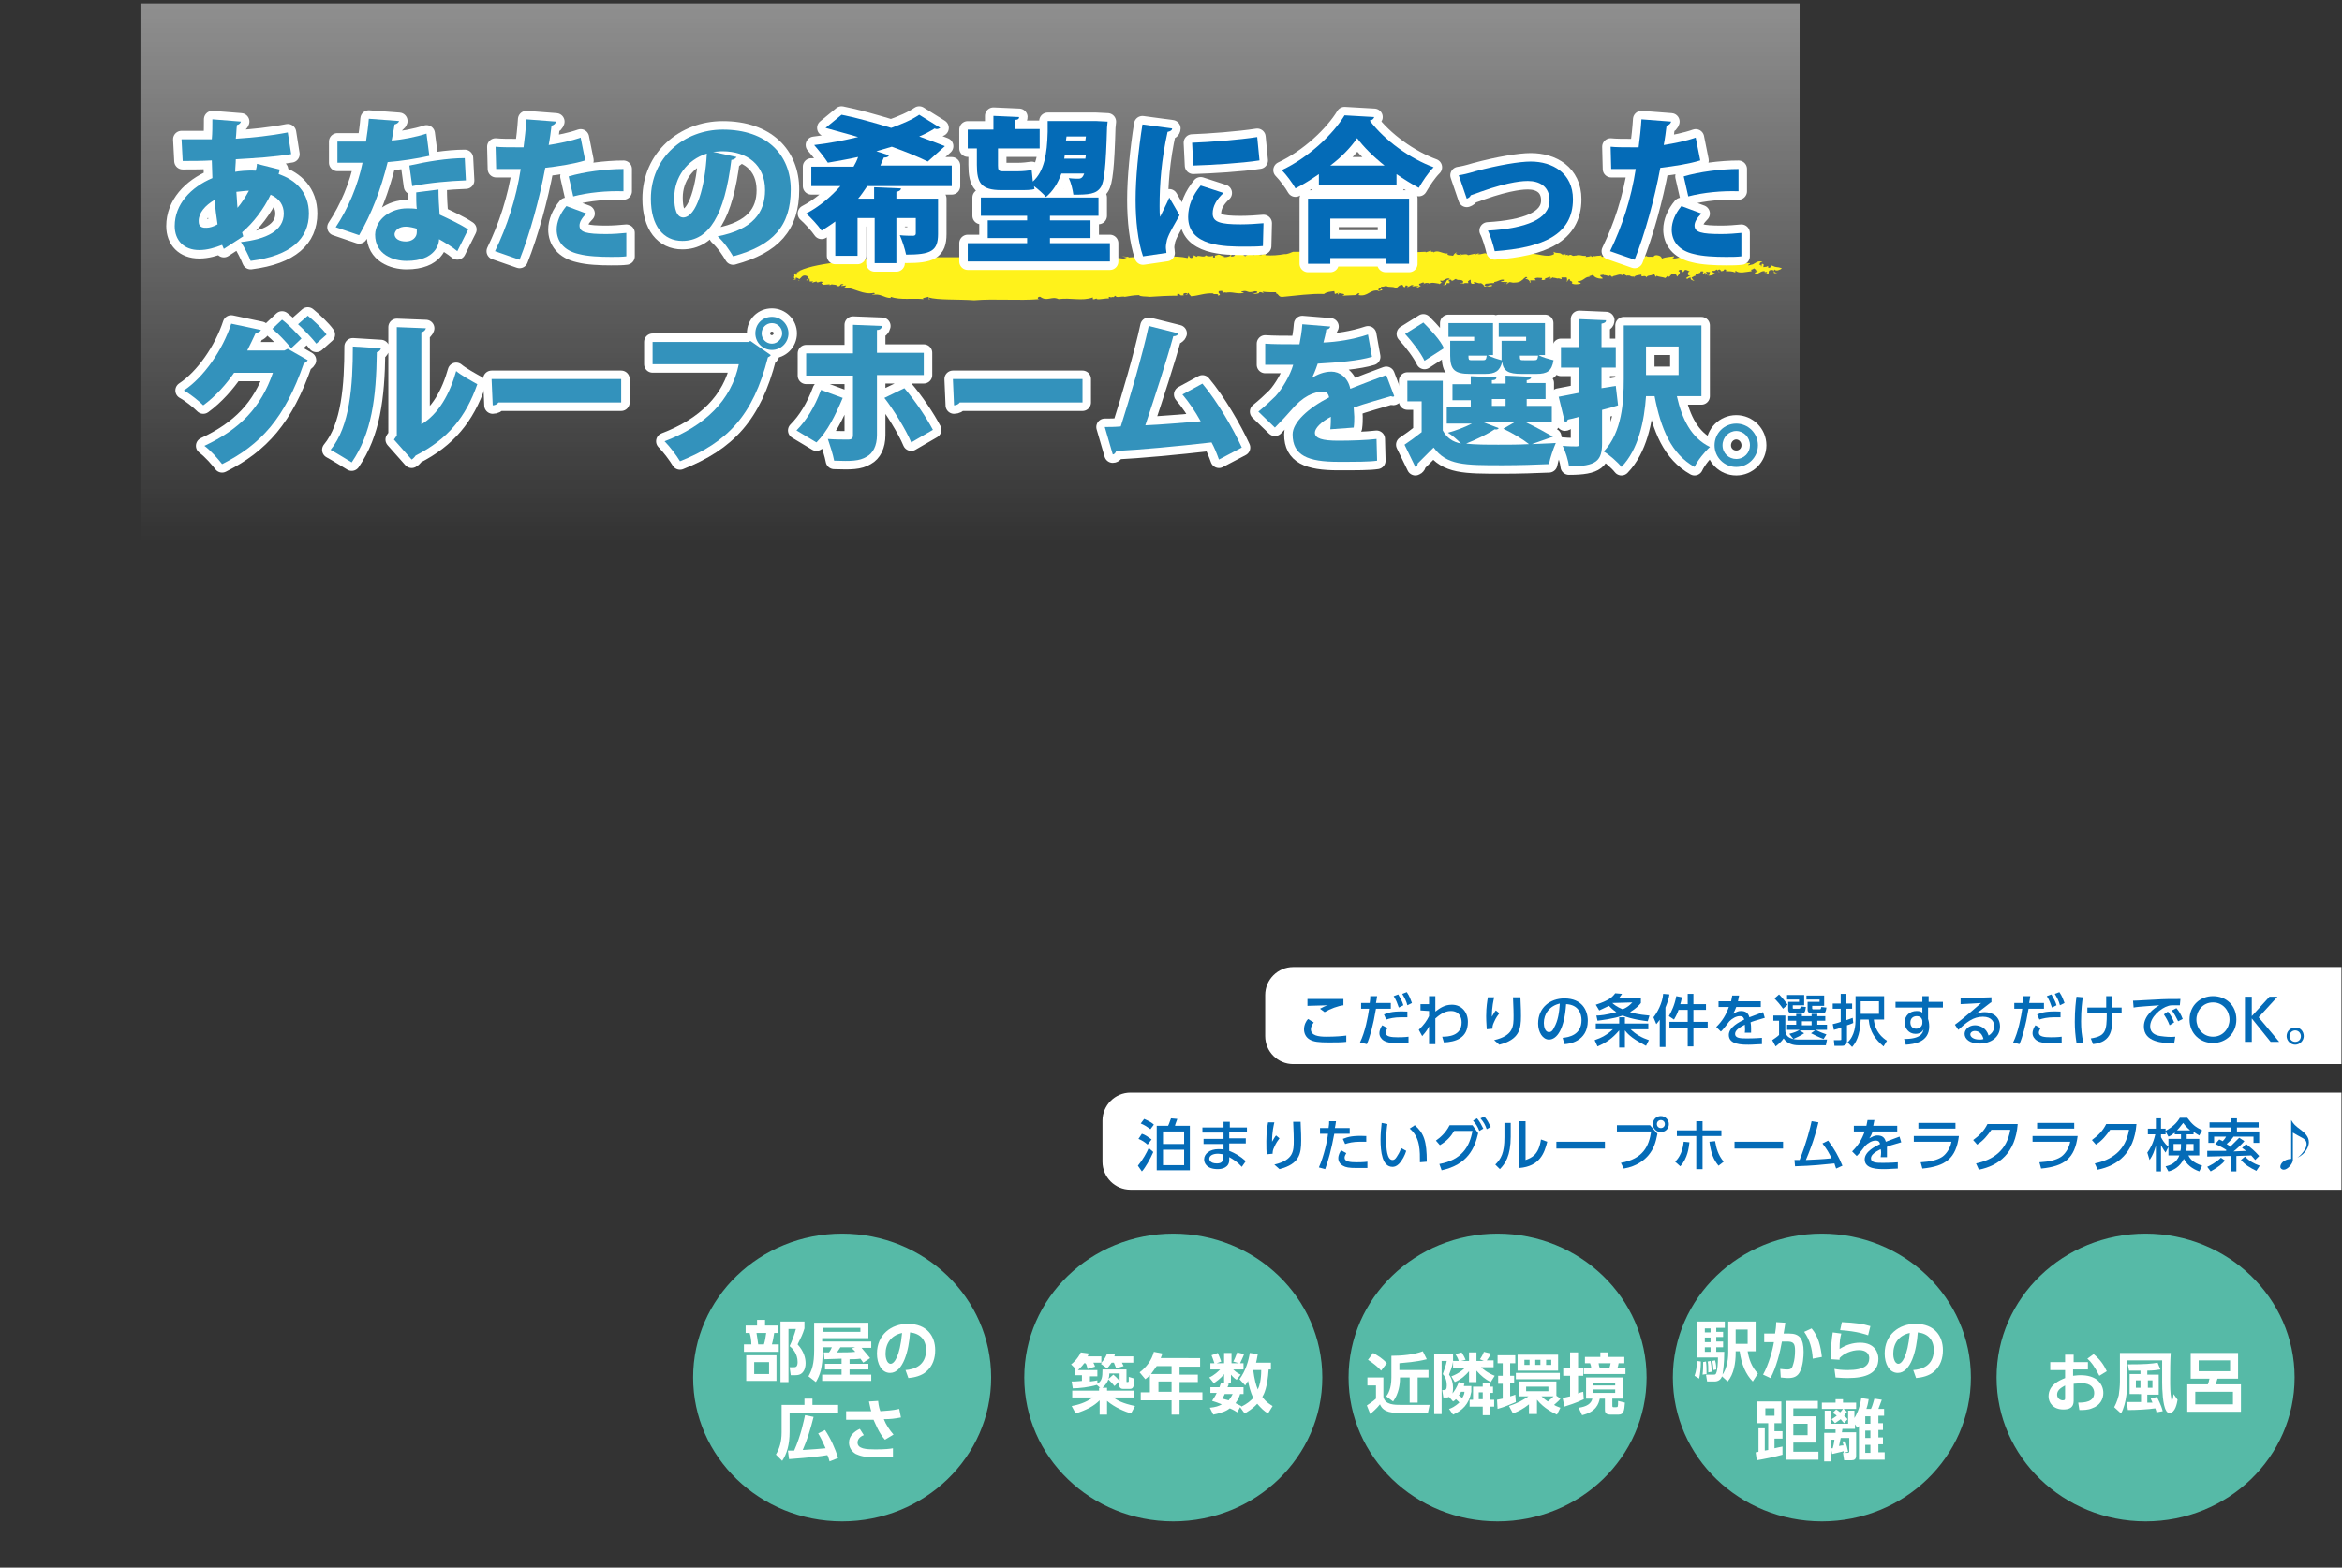 <?xml version="1.0" encoding="utf-8"?>
<!-- Generator: Adobe Illustrator 25.3.1, SVG Export Plug-In . SVG Version: 6.00 Build 0)  -->
<svg version="1.1" id="レイヤー_1" xmlns="http://www.w3.org/2000/svg" xmlns:xlink="http://www.w3.org/1999/xlink" x="0px"
	 y="0px" viewBox="0 0 410.2 274.6" style="enable-background:new 0 0 410.2 274.6;" xml:space="preserve">
<rect x="0" y="0" width="410.2" height="274.6" fill="#333333" stroke="none"/>
<style type="text/css">
	.st0{clip-path:url(#SVGID_2_);fill:#FFFFFF;}
	.st1{fill:url(#SVGID_3_);}
	.st2{fill:#56BAA7;}
	.st3{fill:#FFFFFF;}
	.st4{fill:#046BB7;}
	.st5{fill:#FFF100;}
	.st6{fill:#FFF21B;}
	.st7{fill:#FFFFFF;stroke:#FFFFFF;stroke-width:2.969;stroke-linecap:round;stroke-linejoin:round;stroke-miterlimit:10;}
	.st8{fill:#3392BC;}
</style>
<g>
	<g>
		<defs>
			<rect id="SVGID_1_" x="164.4" y="157.8" width="245.7" height="67.4"/>
		</defs>
		<clipPath id="SVGID_2_">
			<use xlink:href="#SVGID_1_"  style="overflow:visible;"/>
		</clipPath>
		<path class="st0" d="M412.1,208.4H198c-2.7,0-4.9-2.2-4.9-4.9v-7.2c0-2.7,2.2-4.9,4.9-4.9h214.1c2.7,0,4.9,2.2,4.9,4.9v7.2
			C417,206.1,414.8,208.4,412.1,208.4z"/>
		<path class="st0" d="M440.6,186.4H226.5c-2.7,0-4.9-2.2-4.9-4.9v-7.2c0-2.7,2.2-4.9,4.9-4.9h214.1c2.7,0,4.9,2.2,4.9,4.9v7.2
			C445.6,184.1,443.3,186.4,440.6,186.4z"/>
	</g>
</g>
<linearGradient id="SVGID_3_" gradientUnits="userSpaceOnUse" x1="169.902" y1="95.163" x2="169.902" y2="0.581">
	<stop  offset="0" style="stop-color:#FFFFFF;stop-opacity:0"/>
	<stop  offset="1" style="stop-color:#FFFFFF;stop-opacity:0.45"/>
</linearGradient>
<rect x="24.6" y="0.6" class="st1" width="290.6" height="94.6"/>
<g>
	<ellipse class="st2" cx="319.1" cy="241.3" rx="26.1" ry="25.2"/>
	<g>
		<g>
			<path class="st3" d="M297.9,238.5c0,0.9-0.1,2.2-0.3,3l-0.8-0.5c0.3-0.8,0.4-1.7,0.4-2.6L297.9,238.5z M301.6,241.1
				c-0.2,0.6-0.7,0.9-1.3,0.9H299l-0.2-1.2h1.3c0.3,0,0.4,0,0.5-0.3c0.2-0.4,0.3-1.7,0.3-2.7h-3.6v-6.3h4.8v1.1h-1.5v0.7h1.2v0.9
				h-1.2v0.8h1.2v1h-1.2v0.8h1.4c0,2.1-0.2,3.3-0.3,4c0.6-0.9,1-2.2,1-3.9v-5.4h4.8v5.2h-1.4c0.2,1.3,0.7,2.8,1.8,3.9l-0.9,1.4
				c-1.2-1.2-2-3-2.3-5.3H304v0.3c0,1.7-0.3,3.7-1.4,5L301.6,241.1z M298.8,238.5c0.1,0.7,0.1,1.4,0.1,2.2l-0.7,0.1
				c0.1-0.7,0.1-1.5,0.1-1.6c0-0.2,0-0.4,0-0.6L298.8,238.5z M298.6,232.7v0.7h1v-0.7H298.6z M298.6,234.3v0.8h1v-0.8H298.6z
				 M298.6,236v0.8h1V236H298.6z M299.6,238.4c0.1,0.6,0.2,1.1,0.2,1.9l-0.6,0.1c0-0.9,0-1.4-0.1-1.9L299.6,238.4z M300.4,238.3
				c0.2,0.7,0.2,1.3,0.2,1.6l-0.5,0.1c0-0.5-0.1-1.1-0.2-1.6L300.4,238.3z M304,232.9v2.5h2.1v-2.5H304z"/>
			<path class="st3" d="M308.8,240.8c1-1.8,1.7-4.4,1.9-5.7l-1.7,0v-1.5h1.9c0.1-0.7,0.2-1.2,0.2-2l1.6,0.1
				c-0.1,0.6-0.1,0.9-0.3,1.9h1c1.7,0,2.5,0.8,2.5,3.2c0,0.8-0.1,2.4-0.6,3.4c-0.4,0.9-1.1,1.2-2.1,1.2c-0.6,0-1.1-0.1-1.3-0.1
				l-0.1-1.5c0.2,0,0.7,0.1,1.2,0.1c0.8,0,0.9-0.3,1.1-1c0.2-0.6,0.3-1.5,0.3-2.3c0-1.3-0.3-1.6-1.4-1.6l-0.9,0
				c-0.3,1.8-1,4.6-2,6.4L308.8,240.8z M317.5,238c-0.1-1.7-0.5-3.3-1.5-4.7l1.3-0.6c1.2,1.4,1.6,3.2,1.8,5L317.5,238z"/>
			<path class="st3" d="M322.5,233.6c-0.2,0.8-0.3,1.3-0.3,2.7c1.1-0.7,2.3-1.1,3.6-1.1c2.6,0,3.2,1.8,3.2,2.8
				c0,2.6-2.2,3.4-5.4,3.4c-1.1,0-1.7-0.1-2.1-0.1l-0.2-1.5c0.5,0.1,1.3,0.2,2.3,0.2c3,0,3.8-0.9,3.8-2.1c0-0.8-0.6-1.4-1.8-1.4
				c-1.3,0-2.7,0.6-3.4,1.4c0,0.1,0,0.2,0,0.3l-1.5-0.1c0-2.7,0.1-3.3,0.3-4.7L322.5,233.6z M327.2,233.9c-0.3-0.1-1.8-0.7-4.9-0.9
				l0.3-1.4c2.3,0.1,3.7,0.3,5,0.7L327.2,233.9z"/>
			<path class="st3" d="M335.1,240c1.4-0.1,3.6-0.7,3.6-3.5c0-1.8-1-2.9-2.8-3.1c-0.2,3.1-1.2,7.1-3.5,7.1c-1.5,0-2.3-1.6-2.3-3.4
				c0-3.3,2.5-5.2,5.4-5.2c3.4,0,4.8,2.2,4.8,4.6c0,1.4-0.4,2.8-1.6,3.8c-0.8,0.7-2,1-3.1,1.1L335.1,240z M331.6,237.2
				c0,0.5,0.2,1.7,0.9,1.7c0.6,0,1.6-1.2,2-5.4C332.6,233.9,331.6,235.3,331.6,237.2z"/>
			<path class="st3" d="M312.3,254.8c-1.4,0.4-3.4,0.8-4.6,1l-0.2-1.4c0.2,0,0.3,0,0.5-0.1v-4.1h1.1v3.9c0.1,0,0.5-0.1,0.6-0.1v-4.7
				h-1.9v-3.8h4.2v3.8h-1.2v1.4h1.4v1.3h-1.4v1.7c0.5-0.1,0.8-0.2,1.4-0.3V254.8z M310.8,246.7h-1.6v1.3h1.6V246.7z M318.4,246.7
				h-4.3v1.4h3.9v4.6h-3.9v1.6h4.4v1.4h-5.7v-10.3h5.6V246.7z M316.6,249.4h-2.5v2h2.5V249.4z"/>
			<path class="st3" d="M323.5,247.3c-0.2,0.2-0.3,0.4-0.5,0.7c0.3,0.2,0.4,0.4,0.6,0.6l-0.6,0.7c-0.2-0.2-0.3-0.3-0.6-0.7
				c-0.4,0.3-0.7,0.5-1,0.7l-0.6-0.7c0.2-0.1,0.5-0.3,0.9-0.6c-0.3-0.3-0.4-0.3-0.7-0.5l0.6-0.6c0.3,0.2,0.5,0.3,0.7,0.5
				c0.1-0.1,0.3-0.3,0.5-0.6h-3.7v-1.1h2.4v-0.6h1.3v0.6h2.3v1.1h-2.2L323.5,247.3z M323.2,252.5c0.2,0.5,0.4,1.3,0.5,1.8l-0.8,0.2
				c0-0.1,0-0.2,0-0.3c-0.2,0.1-1.2,0.3-2,0.5l-0.2-1c0.1,0,0.2,0,0.3,0c0.1-0.4,0.2-0.7,0.3-1.5h-0.6v3.8h-1.2V251h2
				c0-0.1,0-0.2,0-0.6h-1.9v-3.3h1.1v2.3h3v-2.3h1.1v1.3c0.3-0.5,0.9-1.5,1.2-3.5l1.3,0.2c-0.1,0.5-0.1,0.8-0.4,1.7h0.8
				c0.3-0.6,0.5-1.5,0.6-1.8l1.3,0.2c-0.1,0.3-0.4,1.1-0.6,1.6h1v1.2h-1v1.3h0.8v1.2h-0.8v1.3h0.8v1.2h-0.8v1.4h1.1v1.3h-4.5v-5.9
				c-0.1,0.1-0.1,0.2-0.3,0.3l-0.4-0.6v0.8h-2.2c0,0.1-0.1,0.6-0.1,0.6h2.5v4.1c0,0.6-0.3,0.8-0.8,0.8h-1.3l-0.2-1.3h0.8
				c0.3,0,0.3-0.2,0.3-0.3v-2.3h-1.5c-0.2,0.9-0.2,1-0.3,1.4c0.5-0.1,0.5-0.1,0.8-0.1c-0.1-0.3-0.1-0.4-0.2-0.7L323.2,252.5z
				 M327.6,248.1h-0.9v1.3h0.9V248.1z M327.6,250.6h-0.9v1.3h0.9V250.6z M327.6,253.1h-0.9v1.4h0.9V253.1z"/>
		</g>
	</g>
</g>
<g>
	<ellipse class="st2" cx="375.8" cy="241.3" rx="26.1" ry="25.2"/>
	<g>
		<g>
			<path class="st3" d="M365.7,238.5v1.4h-2.6v1.1c0.3,0,0.6-0.1,1.3-0.1c1.3,0,2.2,0.3,2.9,0.8c0.7,0.6,1.1,1.4,1.1,2.3
				c0,1-0.5,2.2-2,2.7c-0.7,0.3-1.5,0.3-2.2,0.3l-0.2-1.3c1.1,0,2.8-0.1,2.8-1.7c0-0.8-0.5-1.7-2.2-1.7c-0.5,0-1,0.1-1.4,0.1v3
				c0,1.2-0.8,1.5-1.8,1.5c-1.8,0-2.6-1.2-2.6-2.3c0-2,1.9-2.8,2.9-3.2v-1.4h-2.6v-1.4h2.6v-1.3h1.5v1.3H365.7z M361.7,242.7
				c-0.5,0.3-1.4,0.7-1.4,1.6c0,0.6,0.5,1,1,1c0.4,0,0.4-0.2,0.4-0.4V242.7z M366.7,237.2c1.1,0.9,1.8,1.9,2.3,3l-1.3,0.8
				c-0.9-1.7-1.4-2.4-2.1-3L366.7,237.2z"/>
			<path class="st3" d="M371.2,237h9c-0.1,1.5-0.1,3.1-0.1,4.6c0,1.3,0,2.4,0.2,3.4c0,0.1,0,0.3,0.1,0.3c0.1,0,0.1-0.1,0.1-0.1
				c0.1-0.2,0.2-0.8,0.2-1l0.7,1c-0.1,0.6-0.4,2.3-1.4,2.3c-0.2,0-0.5-0.1-0.6-0.4c-0.6-0.9-0.7-3.8-0.7-4.9c0-0.6,0-3.3,0-3.9h-6.1
				v3.7c0,0.9-0.1,3.8-1.1,5.6l-1.2-1.1c0.1-0.2,0.5-0.9,0.8-2.1c0.1-0.7,0.2-1.6,0.2-2.4V237z M377.7,247.4c0-0.2-0.1-0.4-0.2-0.7
				c-1.3,0.2-3.4,0.3-4.8,0.3l-0.2-1.4c0.9,0,1.7,0,2.5,0v-1.4H373v-3.5h1.9v-0.6c-0.7,0-1.8,0-2,0l-0.2-1.1c3,0,4.2-0.1,5.2-0.3
				l0.5,1.2c-0.6,0.1-1.3,0.2-2.3,0.2v0.7h2v3.5h-2v1.4c0.1,0,0.7,0,0.9,0c-0.1-0.2-0.1-0.3-0.3-0.7l1.1-0.3c0.1,0.3,0.7,1.3,1,2.5
				L377.7,247.4z M374.1,241.8v1.3h0.8v-1.3H374.1z M376.2,241.8v1.3h0.8v-1.3H376.2z"/>
			<path class="st3" d="M392,237v4.5h-3.6c-0.1,0.2-0.1,0.4-0.3,1h4.4v4.8h-9.4v-4.8h3.6c0.2-0.4,0.2-0.8,0.3-1h-3.3V237H392z
				 M391.1,243.8h-6.6v2.2h6.6V243.8z M390.6,238.3h-5.5v1.9h5.5V238.3z"/>
		</g>
	</g>
</g>
<g>
	<ellipse class="st2" cx="262.3" cy="241.3" rx="26.1" ry="25.2"/>
	<g>
		<g>
			<path class="st3" d="M239.4,241.3h2.9v3.4c0.3,1.4,1.9,1.4,3.2,1.4h4.9l-0.3,1.4h-4.8c-1.3,0-3,0-3.6-1.5
				c-0.6,0.8-1.5,1.5-1.7,1.7l-0.6-1.5c0.1-0.1,1.1-0.7,1.6-1.2v-2.3h-1.5V241.3z M240.5,237c0.7,0.4,1.6,0.9,2.4,1.8l-1,1.3
				c-0.5-0.6-1.5-1.4-2.3-1.9L240.5,237z M249.9,238.1c-1.9,0.5-3.9,0.6-4.8,0.7v1.2h5.1v1.3h-1.9v4.4h-1.4v-4.4h-1.7v0.2
				c0,1-0.2,2.6-1.2,4l-1.2-0.9c0.3-0.4,0.9-1.3,0.9-3.3v-3.8c1.8,0,4-0.2,5.5-0.8L249.9,238.1z"/>
			<path class="st3" d="M256.5,242.4c-0.1,0.2-0.1,0.3-0.1,0.4h1.3v1c-0.4,2.2-1.6,3.3-3.2,4l-0.7-1c0.4-0.1,1-0.4,1.8-1.1
				c-0.1-0.2-0.2-0.2-0.6-0.6c-0.2,0.2-0.3,0.3-0.5,0.4l-0.7-0.8c-0.2,0.1-0.3,0.1-0.5,0.1h-0.5l-0.2-1.3h0.3c0.3,0,0.5-0.1,0.5-0.8
				c0-1.1-0.4-1.7-0.7-2c0.3-0.8,0.6-1.7,0.7-2.3h-0.9v9.3h-1.3v-10.5h3.3v1.3c-0.1,0.8-0.4,1.5-0.7,2.3c0.5,0.7,0.7,1.5,0.7,2.3
				c0,0.6-0.1,0.9-0.1,1c0.3-0.4,0.8-1.1,1.1-2L256.5,242.4z M254.2,241.1c1.4-0.5,2.3-1.4,2.4-1.5h-2.1v-1.2h1
				c-0.2-0.6-0.4-0.9-0.6-1.2l1.1-0.3c0.3,0.5,0.4,0.6,0.7,1.3l-0.8,0.2h1.4v-1.5h1.3v1.5h1.3l-0.7-0.3c0.1-0.1,0.6-0.9,0.7-1.3
				l1.2,0.3c-0.1,0.3-0.3,0.7-0.7,1.2h1.2v1.2h-2.2c0.2,0.2,1.1,1,2.4,1.5l-0.7,1.1c-1-0.5-1.7-1.1-2.5-2v2h-1.3v-1.9
				c-0.6,0.7-1.3,1.4-2.5,1.9L254.2,241.1z M255.9,243.8c-0.1,0.2-0.2,0.4-0.4,0.6c0.1,0.1,0.4,0.3,0.6,0.5c0.3-0.5,0.4-0.8,0.4-1.1
				H255.9z M261.5,242.8v1.2h-0.6v1.2h0.8v1.2h-0.8v1.5h-1.2v-1.5h-2.3v-1.2h0.6v-2.3h1.7v-0.6h1.2v0.6H261.5z M259,243.9v1.2h0.7
				v-1.2H259z"/>
			<path class="st3" d="M262.2,245.2c0.4-0.1,0.6-0.1,1-0.2v-2.6h-0.8V241h0.8v-2.2h-0.9v-1.4h3.1v1.4h-0.9v2.2h0.7v1.3h-0.7v2.3
				c0.4-0.1,0.7-0.2,0.9-0.3l0.1,1.3c-0.9,0.4-2.1,0.9-3.2,1.2L262.2,245.2z M272.6,244.5l0.7,0.5c-0.1,0.2-0.4,0.5-1.1,1.1
				c0.3,0.2,0.6,0.3,1.1,0.5l-0.6,1.2c-0.6-0.3-2.2-1-3.5-2.6v2.5h-1.4V246c-1,0.8-1.8,1.2-2.8,1.6l-0.7-1.3c1.5-0.5,2.4-1,3.4-1.7
				H266V242h6.6V244.5z M273.2,240.5v1.1h-7.7v-1.1H273.2z M272.9,237.3v2.8h-7.1v-2.8H272.9z M267,238.2v0.9h0.9v-0.9H267z
				 M267.3,242.9v0.8h3.9v-0.8H267.3z M268.9,238.2v0.9h0.9v-0.9H268.9z M270,244.6c0.2,0.2,0.5,0.5,1.1,0.9c0.4-0.3,0.7-0.6,1-0.9
				H270z M270.8,238.2v0.9h0.9v-0.9H270.8z"/>
			<path class="st3" d="M273.7,244.9c0.3-0.1,0.5-0.1,1.3-0.3V241h-1.2v-1.4h1.2v-2.7h1.4v2.7h0.9v1.4h-0.9v3.1
				c0.2-0.1,0.4-0.2,0.9-0.3l0.1,1.3c-1.4,0.7-2.8,1.1-3.4,1.3L273.7,244.9z M284.2,241.3v3.7h-1.8v1.1c0,0.3,0,0.4,0.2,0.4h0.4
				c0.4,0,0.4,0,0.4-1.1l1.2,0.3c-0.1,1.4-0.2,2.1-1.1,2.1H282c-0.9,0-0.9-0.6-0.9-0.9V245h-0.9c-0.2,0.9-0.6,2.3-3.1,2.9l-0.6-1.3
				c1.4-0.2,2.2-0.7,2.4-1.6h-1.1v-3.7H284.2z M277.7,237.7h2.6v-0.8h1.4v0.8h2.8v1.1h-1c-0.1,0.5-0.1,0.6-0.2,0.8h1.4v1.1h-7.3
				v-1.1h1.3c0-0.2-0.1-0.6-0.2-0.8h-0.9V237.7z M279.1,242.2v0.5h3.8v-0.5H279.1z M279.1,243.4v0.6h3.8v-0.6H279.1z M280,238.8
				c0,0.1,0.1,0.7,0.2,0.8h1.7c0.1-0.3,0.2-0.7,0.2-0.8H280z"/>
		</g>
	</g>
</g>
<g>
	<ellipse class="st2" cx="205.5" cy="241.3" rx="26.1" ry="25.2"/>
	<g>
		<g>
			<path class="st3" d="M192.1,242.6L192.1,242.6c-1.3,0.4-3.2,0.6-4.2,0.6l-0.2-1.2c0.3,0,0.9,0,1.8-0.1v-1h-1.3v-1.1h0.2l-0.8-0.8
				c0.3-0.2,1.2-1,1.7-2.1l1.4,0.2c0,0.1-0.1,0.2-0.2,0.5h2.4v1.1c0.6-0.6,0.9-1.3,1-1.6l1.4,0.1c-0.1,0.2-0.1,0.3-0.1,0.4h3.3v1.1
				h-2c0.1,0.2,0.2,0.4,0.3,0.6l-1.3,0.4c-0.1-0.3-0.3-0.7-0.4-1h-0.4c-0.4,0.6-0.6,0.8-0.8,1l-1.1-0.8c0.1-0.1,0.2-0.1,0.2-0.2
				h-1.5c0.2,0.4,0.2,0.4,0.3,0.7l-1.3,0.4c-0.2-0.7-0.2-0.8-0.4-1h-0.2c-0.5,0.7-0.9,1-1.1,1.2h3.4v1.1h-1.3v0.9
				c0.7-0.1,0.9-0.1,1.3-0.2v0.6c0.8-0.5,0.9-1.1,0.9-2.5h4.2v2c0,0.2,0,0.2,0.1,0.2c0.2,0,0.3,0,0.3-0.2c0-0.1,0-0.6,0-0.7l1,0.3
				c-0.1,1.2-0.1,1.8-0.8,1.8h-1.2c-0.6,0-0.7-0.5-0.7-0.8V242l-0.8,0.8c-0.3-0.4-0.6-0.7-1.1-1.2l0.9-0.8c0.7,0.6,0.9,0.9,1.1,1.1
				v-1.3h-1.8c0,1.4-0.8,2.1-1.2,2.5h0.8v0.5h4.7v1.2h-3.6c0.7,0.5,1.5,1,3.8,1.5l-0.7,1.3c-1-0.3-2.8-1-4.2-2.2v2.4h-1.3v-2.5
				c-1,1-2.3,1.7-4.2,2.3l-0.7-1.3c1.1-0.2,2.5-0.6,3.7-1.5h-3.6v-1.2h4.7v-0.5h0.2L192.1,242.6z"/>
			<path class="st3" d="M210.2,238v1.4h-3.6v1.4h3.2v1.3h-3.2v1.8h4v1.4h-4v2.5h-1.4v-2.5h-5.4v-1.4h1.6v-3
				c-0.3,0.3-0.5,0.5-0.8,0.7l-1-1.2c1.2-0.9,2.1-2.1,2.5-3.6l1.5,0.3c-0.1,0.3-0.2,0.5-0.3,0.8H210.2z M202.6,239.3
				c-0.5,0.7-0.8,1.1-1,1.4h3.6v-1.4H202.6z M205.2,242h-2.3v1.8h2.3V242z"/>
			<path class="st3" d="M222.6,238.5v1.4h-0.4c-0.2,3.1-0.8,4.3-1.1,4.8c0.7,1,1.5,1.4,1.8,1.6l-0.8,1.3c-0.7-0.4-1.2-0.9-1.9-1.7
				c-0.8,0.9-1.7,1.4-2.2,1.7l-0.8-1.1l-0.5,0.9c-0.3-0.2-0.6-0.4-1.3-0.7c-0.5,0.4-1.3,0.8-2.9,1.1l-0.6-1.2c1-0.1,1.6-0.3,2.1-0.6
				c-1-0.4-1.4-0.5-1.7-0.6c0.2-0.4,0.5-0.7,0.8-1.4h-1.1V243h1.6c0.1-0.4,0.2-0.6,0.3-0.8l0.5,0.1v-1.6c-0.7,0.9-1.4,1.3-1.8,1.6
				l-0.8-1c0.9-0.4,1.6-1.1,1.9-1.4h-1.7v-1.1h0.7c-0.2-0.6-0.3-0.9-0.5-1.4l1.1-0.4c0.2,0.4,0.4,1,0.6,1.5l-0.8,0.3h1.3v-1.8h1.3
				v1.8h1.3l-1-0.3c0.2-0.3,0.4-0.8,0.7-1.6l1.2,0.3c-0.2,0.6-0.4,0.9-0.7,1.6h0.6v1.1H216c0.6,0.6,1.1,0.8,1.3,0.9l-0.7,0.9
				c-0.2-0.1-0.6-0.4-1-0.9v1.5h-0.8l0.4,0.1c0,0.2-0.1,0.3-0.2,0.6h2.8v1.2h-0.6c-0.1,0.4-0.3,0.9-0.8,1.6c0.4,0.2,0.6,0.3,1,0.5
				l0,0.1c1.1-0.5,1.7-1.1,2.1-1.5c-0.5-1.1-0.8-2.3-0.9-3c-0.2,0.3-0.4,0.6-0.5,0.8l-1-1.1c1.1-1.5,1.6-3.3,1.8-4.6l1.4,0.2
				c-0.1,0.4-0.1,0.7-0.3,1.5H222.6z M214.5,244.2c-0.1,0.3-0.3,0.6-0.4,0.8c0.4,0.1,0.7,0.2,1.1,0.3c0.4-0.5,0.6-0.9,0.7-1.1H214.5
				z M219.5,240c0.2,1.6,0.5,2.7,0.8,3.4c0.3-0.6,0.6-1.7,0.6-3.4H219.5z"/>
		</g>
	</g>
</g>
<g>
	<ellipse class="st2" cx="147.5" cy="241.3" rx="26.1" ry="25.2"/>
	<g>
		<g>
			<path class="st3" d="M132.6,232.2v-1h1.4v1h2.2v1.3h-0.6c-0.1,0.6-0.2,1.3-0.4,2h1.2v1.3h-6.1v-1.3h1.3c0-0.6-0.1-1.4-0.3-2h-0.7
				v-1.3H132.6z M136,241.9h-5.3v-4.5h5.3V241.9z M134.7,238.6h-2.6v2.1h2.6V238.6z M133.8,235.5c0.2-0.6,0.3-1.3,0.4-2h-1.7
				c0.1,0.7,0.2,1.2,0.3,2H133.8z M136.7,242v-10.5h4.2v1.2c-0.3,1-0.6,1.6-1.2,2.8c1.1,1.2,1.4,2.4,1.4,3.3c0,0.5-0.1,1.2-0.6,1.7
				c-0.3,0.3-0.7,0.4-1.2,0.4h-0.8l-0.2-1.4h0.7c0.3,0,0.7,0,0.7-0.9c0-1.5-0.9-2.4-1.4-2.8c0.4-0.8,0.9-2.2,1.1-3h-1.3v9.3H136.7z"
				/>
			<path class="st3" d="M147.4,238c-0.4,0-2.5,0.1-3,0.1l-0.1-1.2h0.9c0.3-0.4,0.3-0.5,0.5-0.9h-1.6v0.5c0,3.2-0.5,4.4-1.2,5.6
				l-1.3-1c0.6-1.1,1-2.1,1-4.6v-4.8h9.5v2.7h-8.1v0.6h8.6v1.1h-1.7c0.5,0.6,1,1.2,1.5,1.8l-1.2,0.8c-0.2-0.3-0.2-0.3-0.5-0.7
				c-0.6,0.1-1.4,0.1-1.9,0.1v0.8h3.3v1h-3.3v0.9h3.8v1.1H144v-1.1h3.4v-0.9h-2.9v-1h2.9V238z M150.7,232.6h-6.6v0.7h6.6V232.6z
				 M149.8,236h-2.6c-0.1,0.1-0.5,0.8-0.6,0.9c1.5,0,2.2,0,3.2-0.1c-0.2-0.3-0.4-0.4-0.6-0.6L149.8,236z"/>
			<path class="st3" d="M158.6,240c1.4-0.1,3.6-0.7,3.6-3.5c0-1.8-1-2.9-2.8-3.1c-0.2,3.1-1.2,7.1-3.5,7.1c-1.5,0-2.3-1.6-2.3-3.4
				c0-3.3,2.5-5.2,5.4-5.2c3.4,0,4.8,2.2,4.8,4.6c0,1.4-0.4,2.8-1.6,3.8c-0.8,0.7-2,1-3.1,1.1L158.6,240z M155.1,237.2
				c0,0.5,0.2,1.7,0.9,1.7c0.6,0,1.6-1.2,2-5.4C156.1,233.9,155.1,235.3,155.1,237.2z"/>
			<path class="st3" d="M136.9,246.1h4V245h1.4v1.1h4.5v1.4h-8.5v3.3c0,2.3-0.5,3.9-1.3,5.1l-1.1-1.1c0.6-1,1-2.2,1-3.9V246.1z
				 M145.3,256c-0.2-0.6-0.2-0.8-0.4-1.1c-1.2,0.2-2.7,0.4-6.7,0.7l-0.2-1.5c0.2,0,0.9,0,1.1,0c1.2-2.7,1.7-5.3,1.9-6.2l1.5,0.3
				c-0.5,2-1.1,4-1.9,5.8c1.9-0.1,2.8-0.2,4-0.3c-0.6-1.4-1.1-2.3-1.3-2.6l1.2-0.6c1,1.5,1.8,3.3,2.3,4.9L145.3,256z"/>
			<path class="st3" d="M155,252.2c-1.1-1.2-1.7-2.9-2-3.5c-0.2,0-1,0-1.1,0h-3.7v-1.5l3.8,0h0.6c-0.2-0.6-0.2-0.9-0.4-1.7l1.6-0.1
				c0.1,1,0.3,1.6,0.4,1.8c1.1-0.1,2-0.1,3.3-0.4l0.3,1.5c-1.1,0.2-1.8,0.3-3,0.3c0.4,1,1,1.9,1.7,2.7L155,252.2z M151.3,251.4
				c-0.3,0.1-1.1,0.5-1.1,1.3c0,1.1,1.5,1.2,3.1,1.2c1.7,0,2.6-0.1,3.1-0.2v1.5c-0.5,0-1.3,0.1-2.8,0.1c-2.3,0-3-0.3-3.7-0.6
				c-0.7-0.4-1.2-1.1-1.2-2c0-1.2,1-2,1.9-2.4L151.3,251.4z"/>
		</g>
	</g>
</g>
<g>
	<path class="st4" d="M199.3,204.2c0.9-1.1,1.5-2.2,1.9-3.1l0.8,0.7c-0.5,1.2-1.5,2.9-2,3.4L199.3,204.2z M201,200.5
		c-0.6-0.5-0.9-0.7-1.6-1l0.6-0.9c0.6,0.2,1,0.5,1.7,1L201,200.5z M201.5,197.8c-0.7-0.5-1-0.7-1.7-1l0.6-0.8c0.9,0.4,1.4,0.7,1.7,1
		L201.5,197.8z M204.6,197.2c0.2-0.4,0.4-1.1,0.5-1.3l1.1,0.1c0,0.1-0.4,1-0.4,1.2h2.6v7.8h-5.8v-7.8H204.6z M207.4,198.2h-3.7v2.2
		h3.7V198.2z M207.4,201.4h-3.7v2.7h3.7V201.4z"/>
	<path class="st4" d="M218.4,197.4v0.9h-3.1v1.1h2.9v0.9h-2.9v1.3c1,0.4,1.9,0.9,2.9,1.8l-0.7,1c-0.8-0.9-1.5-1.3-2.2-1.7l0,0.5
		c0,1.3-1.2,1.6-2,1.6c-2,0-2.4-1.1-2.4-1.7c0-1,1-1.8,2.5-1.8c0.4,0,0.7,0,0.9,0.1v-1h-3.5v-0.9h3.5v-1.1h-3.7v-0.9h3.7v-1h1.1v1
		H218.4z M214.2,202.2c-0.2,0-0.5-0.1-0.9-0.1c-0.8,0-1.5,0.3-1.5,0.9c0,0.1,0.1,0.8,1.3,0.8c0.7,0,1.1-0.2,1.1-0.9V202.2z"/>
	<path class="st4" d="M223.2,196.6c-0.1,0.5-0.4,1.6-0.4,3.4c0.3-0.5,0.5-0.9,0.7-1.1l0.6,0.5c-0.3,0.4-0.6,0.8-0.9,1.5
		c-0.3,0.6-0.3,0.9-0.3,1.2l-1,0.1c-0.1-0.4-0.1-1.2-0.1-2.3c0-1.6,0.2-2.7,0.3-3.3L223.2,196.6z M227.8,196.5
		c0.1,1.8,0.1,3,0.1,3.3c0,2.3-0.3,4.1-3.8,5l-0.9-0.8c3.4-0.8,3.4-2.4,3.4-4.3c0-1.4-0.1-2.6-0.1-3.2H227.8z"/>
	<path class="st4" d="M231,204.5c0.9-2,1.5-4.8,1.6-5.9h-1.4v-1h1.5c0.1-0.7,0.1-0.8,0.1-1.2l1.2,0c-0.1,0.6-0.1,0.8-0.2,1.2h2.6v1
		h-2.7c-0.5,2.7-1.1,4.9-1.6,6.2L231,204.5z M235.8,202c-0.1,0.2-0.3,0.5-0.3,0.8c0,0.7,1,0.8,2.1,0.8c0.3,0,1.2,0,1.9-0.1l0,1.1
		c-0.6,0-1.2,0-1.9,0c-1.3,0-1.9-0.1-2.4-0.4c-0.4-0.2-0.8-0.7-0.8-1.3c0-0.6,0.3-1.1,0.5-1.4L235.8,202z M239.3,200
		c-0.3,0-0.6,0-1.1,0c-1.2,0-2,0.2-2.6,0.4l-0.4-0.9c1-0.4,1.8-0.6,4.1-0.5V200z"/>
	<path class="st4" d="M243,196.9c-0.1,0.6-0.2,1.6-0.2,2.9c0,1.3,0.1,3.4,1.1,3.4c0.3,0,0.5-0.2,0.7-0.5c0.2-0.3,0.6-0.9,0.8-1.6
		l0.9,0.5c-0.2,0.7-0.7,1.7-1.3,2.3c-0.4,0.4-0.8,0.5-1.1,0.5c-1.8,0-2.1-2.6-2.1-4.8c0-1,0.1-2,0.2-2.9L243,196.9z M248.7,203.6
		c0-1.8,0.1-4.4-1.8-5.9l0.9-0.6c1.6,1.4,2.1,2.8,2.1,6.4L248.7,203.6z"/>
	<path class="st4" d="M252.1,203.9c3.9-0.7,5.3-3,5.8-5.8h-3.2c-0.6,1-1.3,1.8-2.5,2.5l-0.7-0.8c0.7-0.5,1.7-1.3,2.4-2.7h4l1,1.4
		c-0.6,2.6-1.8,5.5-6.4,6.5L252.1,203.9z M258.7,195.9c0.5,0.6,0.7,1,1.1,1.8l-0.7,0.4c-0.3-0.8-0.6-1.2-1.1-1.8L258.7,195.9z
		 M260,195.6c0.5,0.6,0.7,1,1.1,1.8l-0.7,0.4c-0.3-0.8-0.5-1.2-1.1-1.9L260,195.6z"/>
	<path class="st4" d="M264.6,199.1c0,3.4-1,4.8-1.9,5.7l-0.8-0.8c1-1,1.6-2,1.6-4.8v-2.5h1.1V199.1z M267.2,203.2
		c1.1-0.4,2.3-0.9,2.7-3.6l1.1,0.4c-0.5,2-1.3,4.3-4.9,4.6v-8.2h1.1V203.2z"/>
	<path class="st4" d="M281.1,200v1.2h-8.5V200H281.1z"/>
	<path class="st4" d="M289,197.1l1.3,1.5c-0.3,1.5-0.6,2.6-1.6,3.8c-0.6,0.7-1.9,1.9-4.3,2.3l-0.5-1c3.9-0.7,4.9-2.9,5.3-5.5h-6
		v-1.1H289z M292.3,196.9c0,0.8-0.6,1.4-1.4,1.4s-1.4-0.6-1.4-1.4c0-0.8,0.6-1.4,1.4-1.4S292.3,196.2,292.3,196.9z M290.2,196.9
		c0,0.4,0.3,0.7,0.7,0.7s0.7-0.3,0.7-0.7c0-0.4-0.3-0.7-0.7-0.7C290.5,196.2,290.2,196.5,290.2,196.9z"/>
	<path class="st4" d="M293.4,203.5c0.3-0.3,1.3-1.3,1.5-3.5l1,0.1c-0.1,0.9-0.3,2.8-1.6,4.2L293.4,203.5z M298.2,204.8h-1.1V199
		h-3.4v-1h3.4v-1.6h1.1v1.6h3.3v1h-3.3V204.8z M300.4,199.9c0.2,1.2,0.5,2.4,1.5,3.6l-0.9,0.7c-0.9-1.1-1.3-2.1-1.6-4.2L300.4,199.9
		z"/>
	<path class="st4" d="M312.3,200v1.2h-8.5V200H312.3z"/>
	<path class="st4" d="M314.3,203.2c0,0,0.8,0,0.9,0c1.2-3,1.9-5.8,2.1-6.8l1.2,0.2c-0.8,3.3-1.7,5.4-2.2,6.6
		c1.7-0.1,2.8-0.1,4.5-0.3c-0.5-1-0.7-1.4-1.6-2.6l1-0.5c1.1,1.5,1.8,2.7,2.5,4.4l-1.1,0.5c-0.1-0.3-0.2-0.5-0.3-0.9
		c-2,0.2-3.7,0.4-6.9,0.5L314.3,203.2z"/>
	<path class="st4" d="M332.3,197.2v1H328c-0.2,0.5-0.3,0.8-0.6,1.2c0.6-0.3,0.9-0.5,1.4-0.5c0.8,0,1.3,0.3,1.5,1.1
		c0.5-0.2,1.6-0.6,2.4-0.9l0.3,1c-1.4,0.4-2.4,0.7-2.5,0.8c0,0.4,0,0.9,0,1.1c0,0.3,0,0.5,0,0.7h-1.1c0.1-0.6,0.1-1.1,0-1.4
		c-1,0.5-1.7,1-1.7,1.6c0,0.8,1,0.8,2.1,0.8c0.2,0,1.4,0,2.6-0.1l0,1.1c-0.7,0-1.5,0.1-2.3,0.1c-1.2,0-3.5,0-3.5-1.7
		c0-1.4,1.9-2.3,2.7-2.7c-0.1-0.3-0.2-0.6-0.8-0.6c-0.6,0-1.3,0.4-1.8,0.9c0,0-1.2,1.6-1.5,1.8l-0.8-0.8c1.1-1.1,1.7-2.1,2.2-3.5
		h-1.9v-1h2.2c0.1-0.4,0.1-0.6,0.2-1l1.2,0c-0.1,0.4-0.1,0.6-0.2,1H332.3z"/>
	<path class="st4" d="M343.1,199c-0.5,3.9-2.3,5.3-6.4,5.7l-0.3-1.1c1.7-0.1,2.9-0.4,3.7-0.9c0.5-0.3,1.4-1.2,1.7-2.7h-6.6v-1H343.1
		z M342.5,196.7v1h-6.5v-1H342.5z"/>
	<path class="st4" d="M346.1,203.8c2.9-0.6,5.4-2.2,6-5.9h-3.3c-0.7,1-1.4,1.9-2.5,2.6l-0.7-0.8c1.1-0.8,1.9-1.6,2.5-2.8h5.3
		c-0.4,5.1-3.3,7.3-6.8,8L346.1,203.8z"/>
	<path class="st4" d="M363.9,199c-0.5,3.9-2.3,5.3-6.4,5.7l-0.3-1.1c1.7-0.1,2.9-0.4,3.7-0.9c0.5-0.3,1.4-1.2,1.7-2.7H356v-1H363.9z
		 M363.3,196.7v1h-6.5v-1H363.3z"/>
	<path class="st4" d="M366.9,203.8c2.9-0.6,5.4-2.2,6-5.9h-3.3c-0.7,1-1.4,1.9-2.5,2.6l-0.7-0.8c1.1-0.8,1.9-1.6,2.5-2.8h5.3
		c-0.4,5.1-3.3,7.3-6.8,8L366.9,203.8z"/>
	<path class="st4" d="M380.9,198.4c-0.5,0.4-0.8,0.6-1.1,0.7l-0.5-0.9v0.5h-0.8v0.5c0.2,0.4,0.6,1.1,1.3,1.7l-0.5,1
		c-0.5-0.7-0.5-0.8-0.8-1.3v4.6h-0.9v-4.5c-0.3,1-0.5,1.6-1.1,2.5l-0.4-1.3c0.5-0.7,1-1.5,1.4-3.2h-1.3v-1h1.4v-1.8h0.9v1.8h0.8v0.4
		c1.2-0.7,1.9-1.3,2.5-2.3h1.3c0.9,1.2,1.4,1.6,2.6,2.2l-0.5,0.9c-0.3-0.2-0.6-0.3-1-0.7v0.5h-1.2v0.8h2.2v2.9h-1.9
		c0.3,0.6,0.7,1.2,2.4,1.8l-0.5,1c-0.5-0.2-1.9-0.7-2.7-2.2c-0.7,1.4-1.8,2-2.7,2.2l-0.5-0.9c0.6-0.1,1.9-0.5,2.4-1.9h-1.9v-2.9h2.2
		v-0.8h-1.1V198.4z M381.9,201.6c0.1-0.4,0.1-0.5,0.1-1.2h-1.3v1.2H381.9z M383.6,198c-0.7-0.6-1-1-1.2-1.3
		c-0.3,0.3-0.6,0.8-1.1,1.3H383.6z M384.2,201.6v-1.2h-1.2c0,0.6,0,0.8-0.1,1.2H384.2z"/>
	<path class="st4" d="M389.7,203.3c-0.5,0.6-1.1,1.1-2.5,1.9l-0.6-0.8c0.4-0.2,1.5-0.7,2.4-1.6L389.7,203.3z M389.8,201.6
		c0.1,0,0.1-0.1,0.2-0.1c-0.2-0.2-1.1-0.7-2-1.1l0.7-0.8c0.2,0.1,0.4,0.2,0.6,0.3c0.1-0.1,0.4-0.4,0.6-0.8h-2.1v1.1h-1v-2h4v-0.7
		h-3.8v-0.9h3.8v-0.7h1v0.7h3.8v0.9h-3.8v0.7h3.9v2h-1v-1.1h-3.5c-0.2,0.3-0.4,0.6-1.2,1.3c0.1,0.1,0.4,0.2,0.6,0.5
		c0.2-0.2,0.9-0.9,1.6-1.6l0.9,0.6c-0.5,0.6-1.5,1.5-1.9,1.8c0.3,0,1.9-0.1,2.2-0.1c-0.4-0.3-0.5-0.4-0.7-0.5l0.7-0.7
		c1,0.8,1.4,1.1,2.3,2.1l-0.7,0.7c-0.2-0.2-0.3-0.4-0.7-0.8l-2.6,0.1v2.7h-1v-2.7c-0.6,0-3.8,0.1-4.1,0.1l0-1
		C387.3,201.6,389,201.6,389.8,201.6z M395.2,205.1c-1.2-0.6-1.9-1-2.7-1.9l0.7-0.6c0.8,0.8,1.5,1.2,2.6,1.6L395.2,205.1z"/>
	<path class="st4" d="M401.3,196.2c0.5,0.8,0.6,0.9,1.8,1.8c0.6,0.5,1.3,1.1,1.3,2.1c0,0.7-0.5,2-2,2.7l0,0c0.4-0.3,0.7-0.6,1-1
		c0.5-0.6,0.6-1.1,0.6-1.4c0-0.6-0.4-0.9-0.8-1.1c-0.2-0.1-1.3-0.7-1.6-0.9v4.8c0,0.6-0.9,1.7-1.6,1.7c-0.3,0-0.6-0.2-0.6-0.5
		c0-0.5,0.5-1.3,1.9-1.4L401.3,196.2L401.3,196.2z"/>
</g>
<g>
	<path class="st4" d="M230.1,179.1c-0.3,0.4-0.5,0.8-0.5,1.2c0,1.1,1.3,1.3,2.7,1.3c1.6,0,2.7-0.1,3.5-0.2l0,1.1
		c-0.8,0.1-1.9,0.1-3.1,0.1c-1.7,0-2.6-0.1-3.3-0.5c-0.7-0.4-1-1.1-1-1.8c0-0.8,0.4-1.5,0.7-1.8L230.1,179.1z M235.3,176.1
		c-0.9,0.1-2.3,0.6-3.3,1.2l-0.8-0.6c0.6-0.3,0.9-0.5,1.4-0.6c-0.6,0-3.1,0.1-3.6,0.1V175c1.7,0,6,0,6.3,0V176.1z"/>
	<path class="st4" d="M238.2,182.6c0.9-1.8,1.4-4.5,1.6-5.9h-1.4v-1h1.5c0.1-0.7,0.1-0.8,0.1-1.2l1.2,0c-0.1,0.6-0.1,0.8-0.2,1.2
		h2.6v1H241c-0.5,3-1.1,5.1-1.6,6.2L238.2,182.6z M243,180.1c-0.1,0.2-0.3,0.5-0.3,0.8c0,0.7,1,0.8,2.1,0.8c0.3,0,1.2,0,1.9-0.1
		l0,1.1c-0.6,0-1.2,0-1.9,0c-1.4,0-1.9-0.1-2.4-0.4c-0.5-0.3-0.8-0.8-0.8-1.3c0-0.6,0.3-1.1,0.5-1.4L243,180.1z M246.5,178.2
		c-0.3,0-0.6,0-1.1,0c-1.2,0-2,0.2-2.6,0.4l-0.4-0.9c1-0.4,1.8-0.6,4.1-0.5V178.2z M244.9,174.2c0.4,0.7,0.7,1.2,0.9,1.9l-0.8,0.4
		c-0.3-0.8-0.4-1.2-0.9-2L244.9,174.2z M246.4,173.8c0.5,0.7,0.7,1.4,0.9,1.9l-0.8,0.4c-0.2-0.8-0.5-1.3-0.9-2L246.4,173.8z"/>
	<path class="st4" d="M248.8,177v-1.1h1.5l0-1.4h1.1c0,1.7,0,2,0,2.7c0.8-0.6,1.6-1.2,2.9-1.2c1.7,0,2.8,1.3,2.8,3
		c0,2.9-2.2,3.5-4.2,3.6l-0.3-1c1,0,3.4-0.1,3.4-2.5c0-0.9-0.4-2-1.9-2c-1.2,0-2.1,0.8-2.7,1.3c0,0.8,0,1.1,0,4.5h-1.1l0-3.1
		c-0.5,1-1,1.4-1.2,1.7l-0.6-1.1c1-1,1.4-1.6,1.8-2.4l0-0.9L248.8,177z"/>
	<path class="st4" d="M261.7,174.7c-0.1,0.5-0.4,1.6-0.4,3.4c0.3-0.5,0.5-0.9,0.7-1.1l0.6,0.5c-0.3,0.4-0.6,0.8-0.9,1.5
		c-0.3,0.6-0.3,0.9-0.3,1.2l-1,0.1c0-0.4-0.1-1.2-0.1-2.3c0-1.6,0.2-2.7,0.3-3.3L261.7,174.7z M266.3,174.7c0.1,1.8,0.1,3,0.1,3.3
		c0,2.3-0.3,4.1-3.8,5l-0.9-0.8c3.4-0.8,3.4-2.4,3.4-4.3c0-1.4-0.1-2.6-0.1-3.2H266.3z"/>
	<path class="st4" d="M273.7,181.8c1.1-0.1,3.3-0.5,3.3-3.1c0-1.1-0.5-2.7-2.7-2.8c-0.3,4.4-1.6,6.2-3,6.2c-1.1,0-1.9-1.3-1.9-2.8
		c0-2.8,2.1-4.4,4.6-4.4c3.1,0,4.1,2.1,4.1,3.9c0,3.7-3.4,4.1-4.1,4.1L273.7,181.8z M270.4,179.2c0,0.6,0.2,1.6,0.9,1.6
		c0.4,0,0.7-0.3,0.9-0.8c0.7-1.2,0.9-2.7,1-4.2C271.4,176.2,270.4,177.6,270.4,179.2z"/>
	<path class="st4" d="M279.3,182.2c1.2-0.4,2.3-1,3.2-1.9h-3v-1h4.1v-1.1h1v1.1h4.1v1h-3.1c0.9,0.9,2,1.5,3.2,1.9l-0.5,1
		c-2.1-1.1-3-1.8-3.7-2.7v3h-1v-3c-1.2,1.4-2.2,2.1-3.8,2.8L279.3,182.2z M279.5,176c2.2-0.7,2.9-1.3,3.4-2l1.2,0.1
		c-0.1,0.2-0.3,0.4-0.5,0.7h3.8v0.9c-0.3,0.4-0.9,1-1.9,1.6c1.6,0.5,2.8,0.5,3.4,0.6l-0.3,1c-0.7-0.1-2.6-0.3-4.4-1
		c-1.7,0.6-3.7,0.8-4.4,0.9l-0.2-0.9c0.6,0,1.7-0.1,3.5-0.6c-0.6-0.4-1-0.8-1.3-1.1c-0.8,0.4-1.3,0.6-1.7,0.8L279.5,176z
		 M282.4,175.7c0.2,0.2,0.8,0.7,1.8,1.1c1-0.4,1.4-0.9,1.7-1.2L282.4,175.7L282.4,175.7z"/>
	<path class="st4" d="M290.8,178.5c-0.3,0.4-0.5,0.7-0.7,0.9l-0.5-1.2c0.6-0.7,1.6-2.5,1.7-4.1l1.1,0.1c-0.1,0.7-0.3,1.3-0.7,2.3
		v6.9h-1V178.5z M294,176.9c-0.3,0.9-0.6,1.3-0.8,1.7l-0.9-0.6c0.5-0.9,1-1.9,1.3-3.5l1,0.2c-0.1,0.3-0.1,0.6-0.3,1.2h1.3v-1.8h1
		v1.8h2.2v1h-2.2v2.1h2.5v1h-2.5v3.3h-1v-3.3h-3.2v-1h3.2v-2.1H294z"/>
	<path class="st4" d="M308.4,175.4v1h-4.3c-0.2,0.5-0.3,0.8-0.6,1.2c0.6-0.3,0.9-0.5,1.4-0.5c0.8,0,1.3,0.3,1.5,1.1
		c0.5-0.2,1.6-0.6,2.4-0.9l0.3,1c-1.4,0.4-2.4,0.7-2.5,0.8c0.1,0.4,0.1,0.9,0.1,1.1c0,0.3,0,0.5,0,0.7h-1.1c0.1-0.6,0-1.1,0-1.4
		c-1,0.5-1.7,1-1.7,1.6c0,0.8,1,0.8,2.1,0.8c0.2,0,1.4,0,2.6-0.1l0,1.1c-0.7,0-1.5,0.1-2.3,0.1c-1.2,0-3.5,0-3.5-1.7
		c0-1.4,1.9-2.3,2.7-2.7c-0.1-0.3-0.2-0.6-0.8-0.6c-0.6,0-1.3,0.4-1.8,0.9c0,0-1.2,1.6-1.5,1.8l-0.8-0.8c1.1-1.1,1.7-2.1,2.2-3.5
		H301v-1h2.2c0.1-0.4,0.1-0.6,0.2-1l1.2,0c-0.1,0.4-0.1,0.6-0.2,1H308.4z"/>
	<path class="st4" d="M310.7,177.9h2v2.8c0.1,0.4,0.2,0.8,0.8,1.1c0.6,0.3,1.1,0.3,1.8,0.3h4.7l-0.2,1h-4.8c-1,0-2-0.3-2.6-1.2
		c-0.4,0.6-0.9,1-1.4,1.4l-0.6-1.1c0.3-0.2,0.9-0.6,1.2-0.9v-2.5h-1V177.9z M311.6,174.2c0.7,0.7,1.2,1.4,1.5,1.8l-0.8,0.7
		c-0.5-0.7-1.1-1.4-1.5-1.8L311.6,174.2z M313,174.3h3v1.8H314v0.4c0,0.2,0,0.2,0.2,0.2h0.8c0.3,0,0.3,0,0.4-0.4l0.9,0.1
		c-0.1,0.9-0.3,1.1-0.6,1.1h-1.8c-0.7,0-0.7-0.5-0.7-0.7v-1.3h1.9v-0.4H313V174.3z M313.4,181.1c0.8-0.2,1.3-0.4,1.8-0.7H313v-0.9
		h1.6v-0.7h-1.4v-0.8h1.4v-0.4h1v0.4h1.7v-0.4h1v0.4h1.4v0.8h-1.4v0.7h1.7v0.9h-2c1,0.5,1.1,0.5,1.9,0.8l-0.5,0.8
		c-0.8-0.3-1.4-0.6-2.2-1l0.7-0.5h-2.7l0.8,0.5c-0.6,0.4-1.4,0.8-1.9,1L313.4,181.1z M315.6,178.9v0.7h1.7v-0.7H315.6z M318.6,175.1
		h-2.2v-0.7h3.1v1.8h-2.1v0.4c0,0.2,0.1,0.2,0.2,0.2h1.1c0.2,0,0.2,0,0.3-0.4l0.9,0.1c-0.1,0.7-0.2,1-0.6,1h-1.9
		c-0.2,0-0.8,0-0.8-0.6v-1.4h2.1V175.1z"/>
	<path class="st4" d="M321,179.4c0.3-0.1,0.6-0.1,1.4-0.4v-2.3H321v-0.9h1.4v-1.7h1v1.7h1v0.9h-1v2c0.6-0.2,0.8-0.3,1.1-0.4l0.1,0.9
		c-0.3,0.1-0.4,0.2-1.1,0.4v2.8c0,0.4-0.2,0.8-0.9,0.8h-1.3l-0.1-1h1c0.3,0,0.3,0,0.3-0.2V180c-0.2,0.1-1.2,0.4-1.3,0.4L321,179.4z
		 M330,174.5v4.1h-1.8c0.2,2.1,1.5,3.2,2.3,3.7l-0.6,1c-1.4-1.2-2.4-2.5-2.6-4.7h-1.4c-0.1,2.9-0.9,4.1-1.5,4.8l-0.8-0.8
		c1.3-1.2,1.4-3.1,1.4-4v-4.1H330z M325.9,175.4v2.2h3.2v-2.2H325.9z"/>
	<path class="st4" d="M340.3,175.5v1h-2.6v2c0.1,0.3,0.2,0.7,0.2,1.3c0,2.8-2.7,3.1-4.1,3.2l-0.3-1c2.9,0,3.3-1,3.4-1.7
		c-0.2,0.5-0.7,0.8-1.4,0.8c-1.2,0-1.9-1-1.9-2c0-1.2,0.9-2,2.1-2c0.5,0,0.8,0.1,1,0.3l0-0.9h-4.7v-1h4.7l0-1h1.1v1H340.3z
		 M336.7,178.8c-0.1-0.5-0.4-0.8-1-0.8c-0.5,0-1.1,0.3-1.1,1.1c0,0.7,0.4,1.1,1,1.1c0.7,0,1.1-0.5,1.1-1V178.8z"/>
	<path class="st4" d="M348.7,175.6c-0.8,0.6-1.7,1.3-2.6,2c0.4-0.1,0.9-0.3,1.5-0.3c1.4,0,2.7,0.8,2.7,2.5c0,1.9-1.6,3-3.6,3
		c-1.7,0-2.6-0.8-2.6-1.7c0-0.8,0.8-1.5,1.8-1.5c0.8,0,2,0.4,2.4,1.8c0.7-0.4,1-1.1,1-1.6c0-0.7-0.4-1.7-2-1.7c-1.7,0-2.9,1-4.3,2.3
		l-0.6-0.9c0.3-0.2,2.1-1.6,4.6-3.8c-1.2,0.1-1.9,0.1-3.6,0.2v-1.1c2.3,0,3.2,0,5.4-0.1V175.6z M345.9,180.6c-0.5,0-0.8,0.3-0.8,0.6
		c0,0.4,0.5,0.9,1.6,0.9c0.2,0,0.5,0,0.7-0.1C347.2,181.2,346.7,180.6,345.9,180.6z"/>
	<path class="st4" d="M352.6,182.6c0.9-1.8,1.4-4.5,1.6-5.9h-1.4v-1h1.5c0.1-0.7,0.1-0.8,0.1-1.2l1.2,0c-0.1,0.6-0.1,0.8-0.2,1.2
		h2.6v1h-2.7c-0.5,3-1.1,5.1-1.6,6.2L352.6,182.6z M357.4,180.1c-0.1,0.2-0.3,0.5-0.3,0.8c0,0.7,1,0.8,2.1,0.8c0.3,0,1.2,0,1.9-0.1
		l0,1.1c-0.6,0-1.2,0-1.9,0c-1.4,0-1.9-0.1-2.4-0.4c-0.5-0.3-0.8-0.8-0.8-1.3c0-0.6,0.3-1.1,0.5-1.4L357.4,180.1z M360.9,178.2
		c-0.3,0-0.6,0-1.1,0c-1.2,0-2,0.2-2.6,0.4l-0.4-0.9c1-0.4,1.8-0.6,4.1-0.5V178.2z M359.3,174.2c0.4,0.7,0.7,1.2,0.9,1.9l-0.8,0.4
		c-0.3-0.8-0.4-1.2-0.9-2L359.3,174.2z M360.7,173.8c0.5,0.7,0.7,1.4,0.9,1.9l-0.8,0.4c-0.2-0.8-0.5-1.3-0.9-2L360.7,173.8z"/>
	<path class="st4" d="M364.8,174.7c-0.1,0.7-0.3,2.2-0.3,4.2c0,1.3,0.1,2.5,0.4,3.7l-1.2,0.1c-0.2-1.3-0.3-2.4-0.3-3.7
		c0-2.1,0.2-3.7,0.3-4.4L364.8,174.7z M365.6,177.5v-1h3.3c0-0.3,0-1.7,0-2h1.1c0,0.6,0,1.4,0,2h1.6v1H370c0,2.7,0,5-3.4,5.4l-0.4-1
		c2.6-0.4,2.8-1.3,2.8-4.4H365.6z"/>
	<path class="st4" d="M381.8,176.1c-0.4,0-0.7,0-1,0c-0.4,0-0.7,0-1,0.1c-1.4,0.4-3.2,2-3.2,3.6c0,1.2,1,1.6,1.9,1.7
		c0.7,0.1,1.7,0.2,2.5,0.1l-0.2,1.2c-2-0.1-5.3-0.2-5.3-3c0-1.9,1.8-3.2,2.7-3.7c-1,0.1-3.6,0.2-4.5,0.4l-0.1-1.2
		c0.7,0,3.4-0.2,4-0.2c1.5-0.1,2.6-0.1,4.3-0.1L381.8,176.1z M379.7,177.2c0.5,0.6,0.8,1.2,1.1,1.9l-0.8,0.5c-0.3-0.8-0.6-1.3-1-1.9
		L379.7,177.2z M381.2,176.6c0.5,0.6,0.8,1.1,1.1,1.9l-0.8,0.4c-0.4-0.8-0.6-1.2-1.1-1.9L381.2,176.6z"/>
	<path class="st4" d="M387.6,174.5c2.3,0,4.1,1.6,4.1,4.1c0,2.4-1.8,4.1-4.1,4.1c-2.2,0-4.1-1.6-4.1-4.1
		C383.5,176.1,385.4,174.5,387.6,174.5z M387.6,181.6c1.8,0,2.9-1.5,2.9-3c0-1.5-1.1-3-2.9-3c-1.8,0-2.9,1.5-2.9,3
		C384.7,180.1,385.8,181.6,387.6,181.6z"/>
	<path class="st4" d="M394.4,178l3.1-3.4h1.4l-3.3,3.6l3.6,4.3h-1.5l-3.3-4.1v4.1h-1.2v-7.9h1.2V178z"/>
	<path class="st4" d="M403.5,181.5c0,0.8-0.7,1.5-1.5,1.5s-1.5-0.7-1.5-1.5c0-0.9,0.7-1.5,1.5-1.5
		C402.8,179.9,403.5,180.6,403.5,181.5z M401,181.5c0,0.5,0.4,1,1,1s1-0.4,1-1c0-0.5-0.4-1-1-1C401.5,180.5,401,180.9,401,181.5z"/>
</g>
<g>
	<g>
		<line class="st5" x1="138.8" y1="49.9" x2="312" y2="45.8"/>
		<g>
			<g>
				<g>
					<g>
						<path class="st6" d="M288.6,44.8c0,0,0-0.1,0-0.1C288.6,44.7,288.6,44.8,288.6,44.8z"/>
						<path class="st6" d="M274.9,44.3l0.2-0.1C275,44.3,274.9,44.3,274.9,44.3z"/>
						<path class="st6" d="M296.8,45C296.8,45,296.8,45,296.8,45c0.1,0,0.3,0,0.6,0L296.8,45z"/>
						<path class="st6" d="M245.8,44.1l0.2,0C245.9,44.1,245.8,44.1,245.8,44.1z"/>
						<path class="st6" d="M263.1,44.3c-0.1,0.1-0.1,0.1-0.2,0.1C262.9,44.4,263,44.4,263.1,44.3z"/>
						<path class="st6" d="M301.2,47.7l-0.2-0.2C300.9,47.6,301,47.6,301.2,47.7z"/>
						<path class="st6" d="M309.4,46.7C309.4,46.7,309.4,46.7,309.4,46.7C309.4,46.7,309.4,46.7,309.4,46.7z"/>
						<path class="st6" d="M306.2,46c-0.1,0-0.1,0.1-0.2,0.1C306,46.1,306.2,46.1,306.2,46z"/>
						<path class="st6" d="M305.8,46.2c0,0,0.1,0,0.1,0C305.9,46.1,305.8,46.1,305.8,46.2z"/>
						<path class="st6" d="M140.1,47.5c-0.2,0-0.4,0.1-0.7,0.3L140.1,47.5z"/>
						<path class="st6" d="M219.4,44.6L219.4,44.6C219.4,44.5,219.4,44.6,219.4,44.6z"/>
						<path class="st6" d="M139.8,49.2l-0.2,0C139.7,49.2,139.8,49.2,139.8,49.2z"/>
						<path class="st6" d="M296.8,48.3c-0.2,0.2-0.7,0-0.7,0.2C296.3,48.4,296.7,48.5,296.8,48.3z"/>
						<path class="st6" d="M214,51.7l-0.2,0C213.9,51.7,214,51.7,214,51.7z"/>
						<path class="st6" d="M139.8,49.2l0.2,0c0,0,0-0.1-0.1-0.1C139.9,49.2,139.9,49.2,139.8,49.2z"/>
						<path class="st6" d="M192,45.2C192,45.2,192,45.2,192,45.2C192,45.2,192,45.1,192,45.2L192,45.2z"/>
						<path class="st6" d="M190.5,44.9c0.1,0,0.2,0,0.3-0.1C190.7,44.8,190.6,44.9,190.5,44.9z"/>
						<path class="st6" d="M139.4,47.8l-0.4,0.2C139.2,47.9,139.3,47.9,139.4,47.8z"/>
						<path class="st6" d="M174.8,45.5c0.1,0,0.1,0,0.1,0C174.9,45.5,174.9,45.5,174.8,45.5z"/>
						<path class="st6" d="M264.2,44.4c0,0,0.1,0,0.1,0C264.3,44.4,264.3,44.3,264.2,44.4z"/>
						<polygon class="st6" points="253.4,49.5 253.4,49.5 253.4,49.5 						"/>
						<path class="st6" d="M254,49.3c-0.2,0-0.4,0.1-0.6,0.2C253.6,49.5,253.8,49.5,254,49.3z"/>
						<path class="st6" d="M252.2,49.5C252.2,49.5,252.2,49.5,252.2,49.5C252.2,49.5,252.2,49.5,252.2,49.5z"/>
						<path class="st6" d="M263.9,49.6C263.9,49.6,263.9,49.6,263.9,49.6C263.8,49.6,263.8,49.6,263.9,49.6L263.9,49.6z"/>
						<path class="st6" d="M261.5,49.7c0,0-0.1-0.1-0.2-0.1C261.4,49.6,261.5,49.6,261.5,49.7z"/>
						<path class="st6" d="M246.5,50.1C246.5,50.1,246.5,50.1,246.5,50.1C246.5,50.1,246.5,50.1,246.5,50.1
							C246.5,50.1,246.5,50.1,246.5,50.1z"/>
						<path class="st6" d="M224.7,52c2.2-0.2,5-0.6,7.2-0.5c0.5-0.4,1.1-0.4,1.8-0.5l0.1,0.5l0.6-0.2c0.2,0.1-0.4,0.1,0,0.3l0.2-0.3
							c0,0.2,1.5,0.1,0.5,0.5l2.2-0.1c0.5,0,0.3-0.4,0.8-0.3c0.1,0.1-0.2,0.1-0.1,0.3c1.6,0.3,1.9-1,3.4-0.8l-0.1,0.1
							c0.3-0.1,0.8-0.1,0.8-0.2c-0.2-0.5-0.3,0.3-0.7,0c0-0.4,0.6-0.2,0.5-0.6c0.4,0.1,0.6-0.1,0.9-0.1c0.5,0.3,1.3,0,1.7,0.4
							c0.3-0.1,0.5-0.6,1.1-0.6c0.4,0.3-0.1,0.3,0.5,0.4l0.1-0.3c0.4,0,0.4,0.1,0.4,0.2c0.5,0,0.4-0.4,1-0.2l-0.3,0.2
							c0.4-0.1,0.6-0.1,1.2-0.1c0,0.1-0.3,0.1-0.4,0.1c0.3,0.4,0.6-0.2,0.8-0.1c-0.1-0.1-0.5-0.1-0.3-0.4c0.3,0,0.6-0.4,0.9-0.1
							l-0.3,0.2c0.6-0.2,0.3-0.3,1.1-0.2c0,0,0,0.1,0,0.1c0.5-0.3,1.1-0.1,1.8,0l-0.1,0.1c0.3-0.1,0.4-0.3,0.6-0.3
							c-0.4-0.1-0.3-0.2-0.3-0.4c0.5,0.4,0.8-0.5,1.6-0.3c0,0.1-0.2,0.3-0.4,0.2c-0.3,0.4-0.3,0.8-0.8,1c0.3-0.1,0.7-0.2,0.6,0
							l0.1-0.4c0.2,0,0.3,0,0.5,0c0.1-0.2-0.4-0.4,0-0.6c0.5-0.1,0.3,0.4,0.4,0.2c0.7-0.2,0.3-0.4,1-0.3c-0.1,0-0.2,0.1-0.3,0.1
							c0.5,0.1,1.2-0.1,1.3,0.4c-0.1,0.1-0.1,0.2-0.3,0.2l0-0.1c-0.5,0.4,0.4-0.1,0.3,0.3c0-0.3,0.6-0.2,0.9-0.2l-0.1-0.3
							c1-0.9,0,0.6,1,0.4c0.6-0.2-0.2-0.1,0.1-0.3c0.4,0,0.6,0.3,1.2,0.2c0.2,0.1,0.5,0.3,0.6,0.6c0.4-0.1,1.2,0.1,1.4-0.2
							c-0.7-0.3-0.6,0.4-1.4,0l0.2-0.3c0.5,0,1.2-0.2,1.6-0.1c-0.1-0.1-0.1-0.1-0.1-0.2c0.8-0.1,1-0.5,1.7-0.4
							c0.1,0.3-0.3,0.2-0.6,0.3c0.5,0.2,0.5,0,1.2,0.1c0,0.3-0.5,0-0.6,0.2l0.8-0.1c0,0,0,0,0,0.1c0.1-0.4,0.6,0,1.1-0.1
							c1.2,0,1.3-0.6,2-1c0.2,0.1,0.2,0.2,0.2,0.3c-0.3-0.2-0.2,0-0.3,0.1c0.4-0.1,0.9,0.4,0.7,0.6c0.6-0.1-0.2-0.2,0.2-0.4l0.9,0
							c-0.1-0.2-0.4-0.3,0-0.4c0.4-0.1,0.6,0,1.1,0c-0.1,0.1,0.2,0.3-0.2,0.3c0.2,0.1,0.6,0.1,0.8-0.1c-0.5-0.2,0.9-0.2,0.5-0.5
							l0.5,0.2c-0.1,0-0.1,0.1-0.3,0.1c0.2,0.3,0.4-0.1,0.6-0.1c0.2,0.1,0.7,0.1,0.7,0.2c0.2-0.1,0.6,0,0.7,0.1
							c0.3-0.1,0-0.2,0.1-0.3l0.9,0c0.1,0.2,0.1,0.7,0,0.8c0.3-0.2,0.1-0.5,0.6-0.5c-0.3,0.4,0.7,0.3,0.3,0.7
							c0.3,0.3,1.1,0.2,1.5,0.1c0.3-0.3-0.5-0.1-0.5-0.4c1.2-0.1,1.3-0.9,2.2-0.8l-0.2-0.1c0.6-0.2,0.5-0.1,0.8-0.4
							c-0.2,0.4,0.7,0.9,1.6,0.8c0.1-0.2-0.5-0.3-0.4-0.6l0.6-0.1c0,0,0,0.1-0.1,0.1c0.6-0.1,1.1,0.4,1.2,0l0.6,0.5l-0.2-0.2
							c0.1-0.2,0.7-0.2,0.8-0.3c0.6-0.2,0.9-0.1,1.2,0.2c-0.1-0.1-0.4-0.5,0.1-0.5c0,0.6,1.1,0.2,1.1,0.5c0.2,0,0.6,0.2,0.6-0.1
							l0,0.4c0-0.5,0.8-0.5,1.3-0.6c-0.1,0.7,0.6-0.1,0.9,0.5c0.1-0.5,1-0.2,1.1-0.6c0.4,0,0.4,0.4,0.5,0.5l0.2-0.2
							c0.2,0.2,1,0.2,1.5,0.4l0.4-0.4l0.2,0.2c0.1-0.1,0.4-0.2,0.2-0.3l0.2,0c0-0.4,0.3-0.1,0.8-0.3c0.1,0.1,0.1,0.2,0,0.2
							c0.2,0,0.1,0.2,0.3,0.4c-0.2-0.1,0.9-0.8,0.2-1c0-0.2,0.3-0.3,0.6-0.2l0.2,0.4l0.3-0.4c0.4-0.1,0.5,0.2,0.9,0.2
							c-0.3,0-0.7,0.8,0.1,0.8c-0.4,0.1-0.6,0.3-0.8,0.4c0.2,0,0.3,0,0,0.2c0.6-0.1,0.2-0.2,0.8-0.3c0,0.4,0.2,0.5,0.7,0.6l-0.4-0.3
							c0,0,0-0.1,0.1-0.1c-0.2,0-0.2-0.1-0.2-0.2c0.1,0,0.7-0.5,0.8-0.2c-0.6-0.5,1.1-0.5,0.7-0.8c0.1-0.1,0.5-0.1,0.6,0
							c-0.5,0.3,0.4,0.4,0.3,0.6c0.2-0.1-0.4-0.3-0.2-0.4c0.3,0,0.5,0.2,0.7,0.3l-0.1,0.1L299,48c0.1-0.2-0.5-0.3,0-0.4
							c0.1,0.1,0.6,0,0.5,0.1c-0.2,0.3,0,0.6-0.4,0.6c0.3,0,1.3-0.1,0.9-0.4l0.4,0c-0.2-0.1-0.9-0.4-0.2-0.5l0,0.1l0.5-0.3l0.2,0.2
							c0-0.1,0.1-0.2,0.3-0.2c0.1,0.1,0.2,0.1,0.2,0.3c0.6,0,0.5-0.2,0.6-0.3c0.3,0,0.4,0,0.3,0.3c0.4,0,1.2,0,1.5,0.2
							c0.6-0.2-0.1-0.1,0.2-0.3c0.5,0.6,1.9,0.2,2.8,0.1c-0.3-0.5,0.3-0.1,0.4-0.6c-0.2,0.2,0.9,0.4,0.1,0.6l0.5-0.1
							c0.3,0.3-0.8,0.2-0.3,0.6c0.6,0,0.9-0.6,1.6-0.5c-0.2,0.4,0.5-0.1,0.4,0.3c-0.1,0.1-0.3,0.1-0.5,0.1l0.1,0.1
							c1.2,0.1,0.3-0.5,1-0.7c0.7-0.1,0.6,0.3,0.6,0.5c0.1,0.1,0.5,0,0.7-0.1c-0.5,0.2-0.9-0.2-0.6-0.5c0.3,0.4,1.1,0,1.3-0.2
							c-1.1-0.4-0.7,0-1.8-0.5c-0.1,0.1-0.1,0.5-0.7,0.4c0.4-0.2,0-0.2-0.1-0.3c0.1,0.2-0.4,0.1-0.6,0.2c-0.2-0.2,0.3-0.5-0.3-0.6
							l-0.1,0.5c-0.2-0.1,0.1-0.4-0.4-0.3c0.3-0.3-0.1-0.4,0.6-0.5c-0.8-0.4-1.3,0.3-1.9,0.5c0.1,0,0.1-0.1,0.1-0.1
							c-0.1,0.1-0.4,0.1-0.6,0.2c-0.4-0.1,0.3-0.2,0.2-0.4l-0.7,0c0,0,0,0,0,0c-0.2,0.1-0.3,0.1-0.4,0c0.2-0.2,0.3-0.4,0.4-0.5
							l-0.7,0.4c0.1-0.2-0.6-0.3-0.1-0.4l-1.1,0.1l-0.1-0.4c-0.3,0.1-0.3,0.1,0,0.2c-0.4-0.1-1.6,0.7-1.4,0
							c-0.8,0.3-1.1,0.2-2.1,0.4c0.8-0.4-0.9-0.4-0.1-0.6c-0.5-0.1-0.6,0.2-1,0.3c-0.4-0.1-0.2-0.5,0.2-0.6l-0.4,0.2l0-0.1l-0.4,0.2
							c-0.4-0.2-0.1-0.4-0.5-0.4l-0.1,0.3l-0.3-0.2c0.1,0.1-0.1,0.2-0.5,0.2l0-0.1l-0.4,0.1c0.4-0.2-0.3-0.1-0.2-0.3
							c-0.3,0-0.3,0-0.9,0.1l0.1,0.2c-0.8,0.2,0-0.3-0.7-0.3l0,0.3c-0.9-0.4-1.5,0.3-2.2,0c0.4-0.1,0.3-0.4,0.3-0.3
							c-0.6,0.1-1.5,0.1-2.1,0.4c-0.2-0.4-0.3-0.5-0.9-0.6c-0.4,0-0.5,0.1-0.6,0.3c-0.4-0.1-1.2,0.1-1.2-0.2c-0.1,0.2-0.4,0-0.6,0.1
							l-0.1-0.1l0,0.3c-0.8-0.5-1.3,0.3-2-0.1l0.1-0.1l-0.3,0.1c-0.1-0.1,0.1-0.2,0.1-0.3l-1.5,0l0.3,0.2c-0.3,0-0.5,0.3-0.9,0.1
							c0.6-0.4-0.5,0-0.6-0.3l0.3-0.1c-0.4,0-0.4,0-0.4,0.3c-0.6,0.1-0.4-0.5-0.9-0.2l0.4,0c0.1,0.1-0.1,0.4-0.4,0.4
							c-0.1,0-0.2-0.1,0-0.2c-0.4,0.1-1.1,0-1.3,0.1c-0.2-0.1-0.2-0.3,0-0.3c-0.9,0.2-0.4,0-1.4,0.2l0-0.1l-0.3,0.2l-0.5-0.3
							l0.2,0.2c-0.3,0-0.5,0.1-0.9,0.1l0.1-0.2c-0.9,0.1-1-0.3-1.9,0c-0.1,0,0.1-0.1,0.1-0.1c-0.8,0.4-0.6-0.4-1.4,0.1
							c0-0.1,0-0.2,0-0.2l-0.4,0.1l0-0.3l-0.3,0.4l-0.2-0.3l-0.1,0.1c-0.4-0.5-0.9-0.1-1.5-0.5l0.1,0.4c-1.3,0.8-3-0.3-4.6,0l0-0.3
							l-0.6,0.4c-0.4-0.2,0.2-0.2,0.1-0.4c-0.7,0.2-0.3,0.4-1.1,0.5c-0.4-0.2,0.1-0.2,0.3-0.3c-0.8,0.2-1.9,0.3-2.4,0.2
							c0,0,0,0.1,0,0.1c-0.5,0.1-1.2,0-1.7,0.1c0-0.1,0.1-0.2,0.3-0.2c-0.2,0-0.5-0.1-0.6,0l0.2-0.3c-0.4,0-1.3,0.2-1.4-0.1
							c0.1,0.1,0,0.3-0.3,0.3c-0.2-0.4-1,0.2-1.6,0c0.1-0.1,0.5-0.1,0.4-0.1c-0.3-0.1-0.6,0.1-0.8,0.2l0.1-0.2l-1.4,0.3
							c-0.2-0.4-1.3,0.1-1.2-0.2c-0.5,0,0.4,0.2-0.2,0.2c-0.2-0.2-0.6,0.1-0.5-0.2l0.1,0l-0.4,0l0.3-0.3c-0.4,0.1-0.6,0.4-0.7,0.6
							c-0.4-0.1-0.9,0-1-0.3l0.1-0.1c-1,0.1-1.7-0.7-2.5-0.2c-0.1,0-0.1-0.1,0.1-0.1l-0.6,0l0.1-0.2l-1,0.3l0-0.1
							c-0.7,0-1.7,0.1-2.6,0.1l0.1-0.1c-0.9,0.2-0.9-0.1-1.6,0.1c0,0,0-0.1,0.1-0.1l-0.6,0l0.1-0.1c-0.5,0.3-1.3-0.4-1-0.1
							c-0.3,0.1-0.7,0.3-0.8,0.5c-0.7,0-0.2-0.2-0.6-0.3c-0.5,0-0.6,0.2-1.2,0.1l0-0.1c-0.3,0-0.5,0.1-0.9,0.2l0.1-0.1
							c-0.7,0.3-0.9-0.4-1.4,0.2c-0.3-0.1-0.9,0-0.8-0.3c-0.9,0.2-1.6,0.3-2.4,0.4c-0.2-0.5-0.2,0-0.7-0.2l0,0.3
							c-1.2,0.1-2.7-0.5-4.1-0.4l0-0.3l-0.3,0.3c-1.5-0.1-3.4-0.1-4.6-0.1c-0.4,0.1-1,0.5-1.6,0.4l0.1,0c-1.1,0.2-2.2,0.3-3.4,0.2
							c0.1-0.1,0-0.2,0.1-0.3c-0.3,0.3-0.7,0-0.9,0l0.3,0.2c-0.3,0.2-0.8,0-1-0.2l-0.5,0.3c0,0-0.1-0.1-0.1-0.1l-0.1,0.1l-0.3-0.3
							c-0.1,0.1-0.8,0.2-1,0.5c-0.1-0.1-0.5-0.2-0.2-0.3l-1.9-0.1l0.3,0.1c0,0.3-0.5,0.4-0.8,0.3c0.4-0.2,0-0.4-0.1-0.5
							c-0.3,0.1,0.2,0.2,0.1,0.4c-0.3,0.2-1,0.3-1.2,0.2l0.2-0.1c-0.4,0.1-0.7-0.3-1.1-0.3c-0.4,0.2-0.7,0-0.6,0.5
							c-0.6,0.1-0.2-0.3-0.4-0.3c-0.3,0.2-1.1,0.1-1.2-0.1c-0.3,0.6-1.5-0.2-1.6,0.3l-0.5-0.3c0,0.1-0.1,0.5-0.5,0.5
							c-0.4-0.1-0.3-0.4-0.4-0.5l-0.2,0.5c-2.1-0.5-4.8-0.1-7-0.5c-1,0.1-2.3,0.4-3.4,0.4l0.1-0.1l-1.2-0.1l0.9,0.2
							c-0.3,0.1-0.4,0.2-0.7,0.2c-1.3-0.2-3-0.4-4.6-0.1c-1,0.6-0.7-0.5-1.7-0.1c0.1-0.1,0.1-0.1,0.2-0.2c-1,0.2-1.6,0.3-2.7,0.7
							c0.1-0.6-0.7,0-0.6-0.3l-0.1,0.2c-0.2-0.1-0.8-0.2-0.7-0.4l-0.5,0.3l0-0.3c-0.6,0-1.9,0.2-2.3-0.3c-1.5,0.4-3.9,0.4-5.8,0.3
							c-0.3,0.2-0.8,0.2-1.3,0.3l-0.5-0.3c-0.4,0.1-0.9,0.5-1.3,0.3c0,0,0-0.1,0-0.1c-0.4,0.1-0.9-0.1-1.3,0.2c-0.5,0-1-0.2-0.8-0.4
							c0,0.5-1,0-1,0s-25.4-0.6-31.6,2.3c-0.2,0.3-0.8,0.4-0.5,0.7c-0.4,0.1-0.7-0.3-0.7-0.1c0.6,0.2-0.2,0.6,0.4,0.9l-0.4,0.1
							c-0.1,0.2,0.5-0.2,0.4,0.1l0.1-0.5c0.3,0.1,0.5,0.2,0.6,0.3c0.3-0.2,0.5-0.8,1.2-0.6l-0.2,0c0.6,0,0.4,0.3,0.5,0.4l-0.1,0
							l0.5,0.2c-0.4-0.1-0.9,0.2-0.6,0.2c0.7,0.1-0.2-0.1,0.3-0.2c0.3,0,0.2,0.2,0.2,0.4l0.6,0c0,0.2-0.4,0-0.1,0.2l0.7-0.2
							c0.1,0.5,0.8-0.3,1.1,0.2c-0.5,0.1,0,0.2,0,0.4l1.2-0.1c0.1,0.1-0.3,0.2-0.1,0.1c0.2,0.1,0.4-0.1,0.5-0.1
							c0.1,0.1,0.9,0,0.9,0.3c0.8,0.2,0.3-0.5,1.1-0.3c0.1,0.2-0.6,0.1-0.3,0.3l0.8-0.1c-0.1,0.1-0.2,0.4-0.5,0.3
							c2.2,0.2,3.4,1.4,5.4,1c0.3,0.3-0.2,0.2-0.4,0.4c1.5-0.4,2.1,0.5,3.3,0.5l0-0.2c1.7,0.6,3.8,0.2,5.8,0.4l-0.2-0.1
							c0.3-0.2,0.7-0.2,1-0.3c0.1,0.1-0.2,0.5,0.3,0.4c-0.1-0.1-0.4-0.1-0.3-0.3c1.7,0.5,5.2,0.3,8,0.5c3.7-0.3,7.8,0.1,11.5-0.2
							c-0.6,0-0.3-0.5,0.1-0.4c1.2,0.9,2-0.2,3.2,0.4c2.1-0.3,4.1,0.4,6-0.3l0,0.3c0.3,0.1,0.4-0.1,0.7-0.1l0,0.1
							c0.7,0.1,1.6-0.2,2.1-0.1l0-0.3c0.4,0,0.2,0.2,0.7,0l0,0.1l0.5-0.3c0,0.5,1.2,0,1.6,0.2c0.6-0.1,1.6-0.3,2.5-0.3
							c0.2,0.3,1.2,0.2,1.9,0.3c1.3-0.1,3.2-0.2,4.8-0.2l0-0.3l0.4,0c0,0.1,0.1,0.1,0,0.1c0.3,0.4,1-0.1,1.4,0.1
							c-0.2-0.3-0.3,0-0.6,0c-0.4-0.1,0-0.5,0.5-0.3l0,0.1l0.3-0.2c0,0.3,0.3,0.4,0.4,0.6c1.4-0.1,2.4-0.6,3.9-0.5
							c-0.1,0.3,1.1-0.1,0.8,0.4c0.9-0.2-0.2-0.4,0.2-0.8c0.2,0,0.5-0.1,0.6,0c-0.1,0.1,0.2,0.3,0,0.3l0.6-0.1
							c0.1,0-0.1,0.1-0.1,0.1c1.2-0.3,2.1,0.3,3.2,0c0.1-0.2-0.4,0-0.4-0.2c1.1-0.4,1,0.3,2,0l-0.2,0.2c0.3-0.2,0.5-0.4,1-0.2
							c0.1,0.3-0.5,0.2-0.7,0.4c0.4,0,1.3-0.1,1-0.3c0.4-0.1,0.6,0.1,0.9,0.2c0-0.1-0.4-0.2-0.2-0.3c0.6,0.1,1.5,0.1,2.3,0.1
							c0,0.1,0,0.2,0,0.2C224,51.5,223.9,52.1,224.7,52z"/>
						<path class="st6" d="M264.2,49.6l-0.3,0c0,0.1,0,0.1-0.1,0.2L264.2,49.6z"/>
						<path class="st6" d="M250,49.8c0,0-0.1,0-0.1,0.1C250,49.8,250,49.8,250,49.8z"/>
						<path class="st6" d="M246.6,50.3c0.2-0.1,0-0.1-0.1-0.2C246.5,50.2,246.5,50.3,246.6,50.3z"/>
						<path class="st6" d="M272.2,48.6c-0.1,0-0.1,0.1-0.1,0.1C272.1,48.7,272.2,48.7,272.2,48.6z"/>
						<path class="st6" d="M294.3,48.3C294.3,48.3,294.3,48.3,294.3,48.3C294.3,48.3,294.3,48.3,294.3,48.3z"/>
						<path class="st6" d="M293.1,47.9c-0.1,0-0.1,0-0.2,0C292.9,48,293,47.9,293.1,47.9z"/>
						<path class="st6" d="M266.8,48.9c-0.1,0-0.2,0-0.2,0.1C266.7,49,266.7,48.9,266.8,48.9z"/>
						<path class="st6" d="M292.6,48l-0.3,0c0,0,0,0,0,0.1L292.6,48z"/>
						<path class="st6" d="M294.7,48.4c-0.1,0-0.3,0-0.4,0C294.5,48.4,294.6,48.4,294.7,48.4z"/>
						<path class="st6" d="M280.3,48.1C280.3,48.1,280.3,48.1,280.3,48.1C280,48.2,280.2,48.2,280.3,48.1z"/>
						<path class="st6" d="M291.2,48.5C291.2,48.5,291.2,48.5,291.2,48.5l-0.1,0.1L291.2,48.5z"/>
						<path class="st6" d="M296.1,48.4c-0.1,0-0.1,0-0.2,0.1C296,48.5,296,48.5,296.1,48.4C296.1,48.5,296.1,48.5,296.1,48.4z"/>
						<path class="st6" d="M284.9,48.4c0.1-0.1,0.1-0.2,0.1-0.2C284.9,48.2,284.9,48.2,284.9,48.4z"/>
					</g>
				</g>
			</g>
		</g>
	</g>
	<g>
		<g>
			<path class="st7" d="M53.9,63.1c-0.1,0.2-0.4,0.4-0.7,0.6c-3.3,9.5-7.5,14.2-14.3,17.6c-0.7-0.9-1.9-2.3-3.1-3.2
				c6.2-2.9,9.9-6.7,12-12.8H41c-1.3,1.9-3.2,4.1-5.4,5.7c-0.8-0.8-2.3-2-3.4-2.6c3.5-2.3,6.8-7.1,8.3-11.7l5.2,1.1
				c-0.1,0.3-0.5,0.5-0.9,0.5c-0.4,0.9-1.1,2.3-1.5,3.1h6.5l0.6-0.3L53.9,63.1z M49.4,56c1.2,0.9,2.6,2.4,3.4,3.3L51,61
				c-0.7-0.9-2.3-2.6-3.3-3.4L49.4,56z M53.9,55.3c1.1,0.9,2.6,2.3,3.3,3.3l-1.8,1.6c-0.6-0.8-2.2-2.5-3.2-3.4L53.9,55.3z"/>
			<path class="st7" d="M66.7,61c0,0.3-0.3,0.6-0.7,0.7c-0.1,8-0.9,14.2-4.4,19.3c-1-0.6-2.6-1.6-3.7-2.2c3.4-4.1,3.9-11.3,3.9-18.1
				L66.7,61z M73.7,74.4c3.2-1.9,5.1-5.5,6.2-9.4c0.8,0.7,2.8,1.8,3.7,2.3c-2,5.7-5.1,9.6-10.8,12.5c-0.2,0.3-0.5,0.6-0.7,0.7L69,77
				l0.5-0.7v-19l5.1,0.2c-0.1,0.3-0.3,0.6-0.8,0.7V74.4z"/>
			<path class="st7" d="M86.1,66.4h22.7v4.1H87.3c-0.2,0.3-0.6,0.5-1,0.5L86.1,66.4z"/>
			<path class="st7" d="M114.3,59.9h16.9l0.2-0.2l3.6,2.5c-0.1,0.2-0.3,0.3-0.5,0.4c-2.6,10.2-7.1,14.9-15.4,18.2
				c-0.6-1-1.8-2.6-2.7-3.5c7.1-2.7,11.7-7.2,13-13.5h-15.1V59.9z M135.2,55.5c1.6,0,2.9,1.3,2.9,2.9c0,1.6-1.3,2.9-2.9,2.9
				c-1.6,0-2.9-1.3-2.9-2.9C132.3,56.7,133.6,55.5,135.2,55.5z M137,58.4c0-1-0.8-1.8-1.8-1.8c-1,0-1.8,0.8-1.8,1.8
				c0,1,0.8,1.8,1.8,1.8C136.2,60.2,137,59.3,137,58.4z"/>
			<path class="st7" d="M147.6,69.7c-1.3,3.1-2.7,5.9-4.6,7.8l-3.5-2.1c1.7-1.7,3.2-4.1,4.3-7.1L147.6,69.7z M153.6,65.8v10.4
				c0,1.9-0.7,3.2-1.8,3.8c-1.3,0.8-2.8,0.8-5.7,0.7c-0.2-1.1-0.7-2.6-1.1-3.8c1.1,0.1,2.9,0.1,3.5,0.1c0.7,0,0.9-0.2,0.9-0.8V65.8
				h-8.2v-3.9h8.2v-5l5.1,0.2c-0.1,0.4-0.3,0.7-0.9,0.7v4h8.2v3.9H153.6z M158.4,68c1.9,2.2,3.9,5.2,5,7.3l-3.8,2.2
				c-0.9-2.2-3.2-5.9-4.7-7.8L158.4,68z"/>
			<path class="st7" d="M166.9,66.4h22.7v4.1h-21.5c-0.2,0.3-0.6,0.5-1,0.5L166.9,66.4z"/>
			<path class="st7" d="M213.5,80.5c-0.4-1.1-0.8-2.1-1.3-3c-6.1,0.7-12.7,1.3-16.7,1.5c-0.1,0.3-0.3,0.6-0.6,0.6l-1.4-4.8
				c0.8,0,1.7,0,2.8-0.1c1.6-5,3.8-12.5,4.9-17.6l5.2,1.3c-0.1,0.3-0.4,0.5-0.9,0.5c-1.2,4.4-3.2,10.5-4.9,15.6
				c2.6-0.1,7.2-0.5,9.7-0.7c-1-1.8-2.1-3.4-3.2-4.7l3.5-1.9c2.6,3.1,5.4,7.9,6.9,11.2L213.5,80.5z"/>
			<path class="st7" d="M244.2,69.4c-0.1,0-0.1,0.1-0.2,0.1c-0.1,0-0.3-0.1-0.4-0.1c-2,0.6-4.6,1.3-6.5,2c0,0.5,0.1,1.1,0.1,1.6
				c0,0.6,0,1.2-0.1,1.9l-4.1,0.3c0.1-0.8,0.1-1.6,0.1-2.2c-1.7,0.9-2.8,2-2.8,2.8c0,1,1.3,1.4,4.1,1.4c2.3,0,5-0.1,6.7-0.3l0.1,3.8
				c-1.3,0.2-3.6,0.2-6.8,0.2c-5.3,0-8-1.1-8-4.8c0-2.1,2.7-4.6,6.4-6.5c-0.1-0.4-0.3-1-1-1c-1.7,0-3.6,0.8-5.7,3.3
				c-0.6,0.7-1.6,1.8-2.8,3l-2.9-2.8c1-0.8,2.2-1.9,3-2.7c1.2-1.3,2.6-3.7,3.1-5.5c-1,0-1.5,0-2.8,0c-0.7,0-1.5,0-2.1,0v-3.7
				c1.4,0.1,3.4,0.1,4.7,0.1l1.3,0c0.2-1.1,0.4-2.1,0.5-3.5l4.9,0.4c-0.1,0.3-0.3,0.5-0.7,0.5c-0.1,0.8-0.3,1.5-0.5,2.3
				c2.3-0.1,5.1-0.5,7.8-1.4l0.7,3.9c-2.3,0.7-5.9,1-9.5,1.2c-0.4,1.2-0.8,2.1-1,2.5h0c0.9-0.6,2.1-1.1,3.4-1.1c1.4,0,2.9,1,3.3,3
				c2-0.8,4.4-1.7,6.3-2.4L244.2,69.4z"/>
			<path class="st7" d="M267.3,74c1.7,0.8,3.5,1.8,4.7,2.5l-3.7,1.3c1.6-0.1,3-0.1,4.2-0.2c-0.4,0.9-1,2.6-1.2,3.7
				c-2.2,0.1-5.2,0.2-8.1,0.2c-6.8,0-9.8,0-12.1-3.1c-1,1-2,2-2.8,2.8c0,0.3-0.1,0.5-0.4,0.6l-1.9-3.9c0.9-0.6,2-1.4,3-2.2v-5.4
				h-2.5v-3.6h6.2v8.7c0.7,1.3,1.7,2,3.2,2.3c-0.7-0.7-1.6-1.5-2.3-1.9c1.5-0.4,3-1,4.2-1.6h-4.4v-2.9h4.2v-1.2h-3.2v-2.8h3.2v-1.4
				l4.5,0.2c0,0.3-0.2,0.5-0.8,0.5v0.6h2.4v-1.4l4.5,0.2c0,0.3-0.2,0.5-0.8,0.6v0.5h3.3v2.8h-3.3v1.2h4.4V74H267.3z M249.3,56.5
				c1.3,1.3,3,3.1,3.6,4.5l-3.4,2.2c-0.6-1.3-2.1-3.3-3.4-4.7L249.3,56.5z M258.2,59.8V59h-4.5v-2.4h7.8v5.6h-0.9
				c0.6,0.4,1.7,0.7,2.4,0.9c0-0.2,0-0.5,0-0.8v-2.6h4.3v-0.7h-4.8v-2.4h8.1v5.6h-1.1c0.6,0.4,1.8,0.7,2.6,0.9
				c-0.3,1.9-1.1,2.4-3,2.4h-2.6c-2.3,0-3.2-0.5-3.4-2.1c-0.4,1.6-1.2,2.1-3,2.1h-2.6c-2.7,0-3.5-0.7-3.5-3.2v-2.6H258.2z M259.9,74
				l2.6,1c-0.1,0.2-0.4,0.3-0.7,0.2c-1.2,0.8-3.2,1.8-5,2.5c1.4,0.2,3.8,0.2,5.7,0.2c1.7,0,3.5,0,5.3-0.1c-1-0.8-2.8-1.9-4.5-2.7
				l1.9-1.1H259.9z M257.2,62.3c0,0.3,0,0.5,0.1,0.7c0.1,0.1,0.3,0.1,0.7,0.1h1.7c0.5,0,0.6-0.1,0.7-0.8H257.2z M261.3,69.9v1.2h2.4
				v-1.2H261.3z M268.7,63.1c0.5,0,0.6-0.1,0.7-0.8h-3.2c0,0.3,0,0.5,0.1,0.7c0.1,0.1,0.3,0.1,0.7,0.1H268.7z"/>
			<path class="st7" d="M283,67.6l0.4,3.4c-0.9,0.3-1.9,0.6-2.8,0.8v5.8c0,3.1-0.9,4.1-5.8,4.1c-0.1-1-0.6-2.6-1.1-3.6
				c1,0.1,2.1,0.1,2.4,0.1c0.4,0,0.5-0.1,0.5-0.5v-4.7c-0.7,0.2-1.4,0.4-2,0.5c-0.1,0.3-0.3,0.5-0.5,0.5l-1.1-4.5
				c1-0.2,2.2-0.4,3.6-0.7v-4.4h-3.2v-3.6h3.2v-4.9l4.7,0.2c0,0.3-0.2,0.5-0.8,0.6v4.1h2.5v3.6h-2.5v3.6L283,67.6z M298,69.4h-4.3
				c0.9,4,2.5,7.3,5.8,8.9c-0.9,0.8-2.2,2.4-2.7,3.5c-4.1-2.3-5.9-6.7-7-12.4h-1.5c-0.3,4.3-1.3,9.3-4.3,12.4
				c-0.6-0.8-2.2-2.2-3.1-2.7c3.2-3.4,3.5-8.7,3.5-12.7V57H298V69.4z M294,60.7h-5.7v5h5.7V60.7z"/>
			<path class="st7" d="M307.9,78c0,2.1-1.7,3.8-3.8,3.8s-3.8-1.7-3.8-3.8c0-2.1,1.7-3.8,3.8-3.8C306.2,74.2,307.9,75.9,307.9,78z
				 M306.5,78c0-1.4-1.1-2.5-2.4-2.5s-2.4,1.1-2.4,2.5c0,1.4,1.1,2.4,2.4,2.4C305.5,80.4,306.5,79.3,306.5,78z"/>
		</g>
	</g>
	<g>
		<g>
			<path class="st8" d="M53.9,63.1c-0.1,0.2-0.4,0.4-0.7,0.6c-3.3,9.5-7.5,14.2-14.3,17.6c-0.7-0.9-1.9-2.3-3.1-3.2
				c6.2-2.9,9.9-6.7,12-12.8H41c-1.3,1.9-3.2,4.1-5.4,5.7c-0.8-0.8-2.3-2-3.4-2.6c3.5-2.3,6.8-7.1,8.3-11.7l5.2,1.1
				c-0.1,0.3-0.5,0.5-0.9,0.5c-0.4,0.9-1.1,2.3-1.5,3.1h6.5l0.6-0.3L53.9,63.1z M49.4,56c1.2,0.9,2.6,2.4,3.4,3.3L51,61
				c-0.7-0.9-2.3-2.6-3.3-3.4L49.4,56z M53.9,55.3c1.1,0.9,2.6,2.3,3.3,3.3l-1.8,1.6c-0.6-0.8-2.2-2.5-3.2-3.4L53.9,55.3z"/>
			<path class="st8" d="M66.7,61c0,0.3-0.3,0.6-0.7,0.7c-0.1,8-0.9,14.2-4.4,19.3c-1-0.6-2.6-1.6-3.7-2.2c3.4-4.1,3.9-11.3,3.9-18.1
				L66.7,61z M73.7,74.4c3.2-1.9,5.1-5.5,6.2-9.4c0.8,0.7,2.8,1.8,3.7,2.3c-2,5.7-5.1,9.6-10.8,12.5c-0.2,0.3-0.5,0.6-0.7,0.7L69,77
				l0.5-0.7v-19l5.1,0.2c-0.1,0.3-0.3,0.6-0.8,0.7V74.4z"/>
			<path class="st8" d="M86.1,66.4h22.7v4.1H87.3c-0.2,0.3-0.6,0.5-1,0.5L86.1,66.4z"/>
			<path class="st8" d="M114.3,59.9h16.9l0.2-0.2l3.6,2.5c-0.1,0.2-0.3,0.3-0.5,0.4c-2.6,10.2-7.1,14.9-15.4,18.2
				c-0.6-1-1.8-2.6-2.7-3.5c7.1-2.7,11.7-7.2,13-13.5h-15.1V59.9z M135.2,55.5c1.6,0,2.9,1.3,2.9,2.9c0,1.6-1.3,2.9-2.9,2.9
				c-1.6,0-2.9-1.3-2.9-2.9C132.3,56.7,133.6,55.5,135.2,55.5z M137,58.4c0-1-0.8-1.8-1.8-1.8c-1,0-1.8,0.8-1.8,1.8
				c0,1,0.8,1.8,1.8,1.8C136.2,60.2,137,59.3,137,58.4z"/>
			<path class="st8" d="M147.6,69.7c-1.3,3.1-2.7,5.9-4.6,7.8l-3.5-2.1c1.7-1.7,3.2-4.1,4.3-7.1L147.6,69.7z M153.6,65.8v10.4
				c0,1.9-0.7,3.2-1.8,3.8c-1.3,0.8-2.8,0.8-5.7,0.7c-0.2-1.1-0.7-2.6-1.1-3.8c1.1,0.1,2.9,0.1,3.5,0.1c0.7,0,0.9-0.2,0.9-0.8V65.8
				h-8.2v-3.9h8.2v-5l5.1,0.2c-0.1,0.4-0.3,0.7-0.9,0.7v4h8.2v3.9H153.6z M158.4,68c1.9,2.2,3.9,5.2,5,7.3l-3.8,2.2
				c-0.9-2.2-3.2-5.9-4.7-7.8L158.4,68z"/>
			<path class="st8" d="M166.9,66.4h22.7v4.1h-21.5c-0.2,0.3-0.6,0.5-1,0.5L166.9,66.4z"/>
			<path class="st8" d="M213.5,80.5c-0.4-1.1-0.8-2.1-1.3-3c-6.1,0.7-12.7,1.3-16.7,1.5c-0.1,0.3-0.3,0.6-0.6,0.6l-1.4-4.8
				c0.8,0,1.7,0,2.8-0.1c1.6-5,3.8-12.5,4.9-17.6l5.2,1.3c-0.1,0.3-0.4,0.5-0.9,0.5c-1.2,4.4-3.2,10.5-4.9,15.6
				c2.6-0.1,7.2-0.5,9.7-0.7c-1-1.8-2.1-3.4-3.2-4.7l3.5-1.9c2.6,3.1,5.4,7.9,6.9,11.2L213.5,80.5z"/>
			<path class="st8" d="M244.2,69.4c-0.1,0-0.1,0.1-0.2,0.1c-0.1,0-0.3-0.1-0.4-0.1c-2,0.6-4.6,1.3-6.5,2c0,0.5,0.1,1.1,0.1,1.6
				c0,0.6,0,1.2-0.1,1.9l-4.1,0.3c0.1-0.8,0.1-1.6,0.1-2.2c-1.7,0.9-2.8,2-2.8,2.8c0,1,1.3,1.4,4.1,1.4c2.3,0,5-0.1,6.7-0.3l0.1,3.8
				c-1.3,0.2-3.6,0.2-6.8,0.2c-5.3,0-8-1.1-8-4.8c0-2.1,2.7-4.6,6.4-6.5c-0.1-0.4-0.3-1-1-1c-1.7,0-3.6,0.8-5.7,3.3
				c-0.6,0.7-1.6,1.8-2.8,3l-2.9-2.8c1-0.8,2.2-1.9,3-2.7c1.2-1.3,2.6-3.7,3.1-5.5c-1,0-1.5,0-2.8,0c-0.7,0-1.5,0-2.1,0v-3.7
				c1.4,0.1,3.4,0.1,4.7,0.1l1.3,0c0.2-1.1,0.4-2.1,0.5-3.5l4.9,0.4c-0.1,0.3-0.3,0.5-0.7,0.5c-0.1,0.8-0.3,1.5-0.5,2.3
				c2.3-0.1,5.1-0.5,7.8-1.4l0.7,3.9c-2.3,0.7-5.9,1-9.5,1.2c-0.4,1.2-0.8,2.1-1,2.5h0c0.9-0.6,2.1-1.1,3.4-1.1c1.4,0,2.9,1,3.3,3
				c2-0.8,4.4-1.7,6.3-2.4L244.2,69.4z"/>
			<path class="st8" d="M267.3,74c1.7,0.8,3.5,1.8,4.7,2.5l-3.7,1.3c1.6-0.1,3-0.1,4.2-0.2c-0.4,0.9-1,2.6-1.2,3.7
				c-2.2,0.1-5.2,0.2-8.1,0.2c-6.8,0-9.8,0-12.1-3.1c-1,1-2,2-2.8,2.8c0,0.3-0.1,0.5-0.4,0.6l-1.9-3.9c0.9-0.6,2-1.4,3-2.2v-5.4
				h-2.5v-3.6h6.2v8.7c0.7,1.3,1.7,2,3.2,2.3c-0.7-0.7-1.6-1.5-2.3-1.9c1.5-0.4,3-1,4.2-1.6h-4.4v-2.9h4.2v-1.2h-3.2v-2.8h3.2v-1.4
				l4.5,0.2c0,0.3-0.2,0.5-0.8,0.5v0.6h2.4v-1.4l4.5,0.2c0,0.3-0.2,0.5-0.8,0.6v0.5h3.3v2.8h-3.3v1.2h4.4V74H267.3z M249.3,56.5
				c1.3,1.3,3,3.1,3.6,4.5l-3.4,2.2c-0.6-1.3-2.1-3.3-3.4-4.7L249.3,56.5z M258.2,59.8V59h-4.5v-2.4h7.8v5.6h-0.9
				c0.6,0.4,1.7,0.7,2.4,0.9c0-0.2,0-0.5,0-0.8v-2.6h4.3v-0.7h-4.8v-2.4h8.1v5.6h-1.1c0.6,0.4,1.8,0.7,2.6,0.9
				c-0.3,1.9-1.1,2.4-3,2.4h-2.6c-2.3,0-3.2-0.5-3.4-2.1c-0.4,1.6-1.2,2.1-3,2.1h-2.6c-2.7,0-3.5-0.7-3.5-3.2v-2.6H258.2z M259.9,74
				l2.6,1c-0.1,0.2-0.4,0.3-0.7,0.2c-1.2,0.8-3.2,1.8-5,2.5c1.4,0.2,3.8,0.2,5.7,0.2c1.7,0,3.5,0,5.3-0.1c-1-0.8-2.8-1.9-4.5-2.7
				l1.9-1.1H259.9z M257.2,62.3c0,0.3,0,0.5,0.1,0.7c0.1,0.1,0.3,0.1,0.7,0.1h1.7c0.5,0,0.6-0.1,0.7-0.8H257.2z M261.3,69.9v1.2h2.4
				v-1.2H261.3z M268.7,63.1c0.5,0,0.6-0.1,0.7-0.8h-3.2c0,0.3,0,0.5,0.1,0.7c0.1,0.1,0.3,0.1,0.7,0.1H268.7z"/>
			<path class="st8" d="M283,67.6l0.4,3.4c-0.9,0.3-1.9,0.6-2.8,0.8v5.8c0,3.1-0.9,4.1-5.8,4.1c-0.1-1-0.6-2.6-1.1-3.6
				c1,0.1,2.1,0.1,2.4,0.1c0.4,0,0.5-0.1,0.5-0.5v-4.7c-0.7,0.2-1.4,0.4-2,0.5c-0.1,0.3-0.3,0.5-0.5,0.5l-1.1-4.5
				c1-0.2,2.2-0.4,3.6-0.7v-4.4h-3.2v-3.6h3.2v-4.9l4.7,0.2c0,0.3-0.2,0.5-0.8,0.6v4.1h2.5v3.6h-2.5v3.6L283,67.6z M298,69.4h-4.3
				c0.9,4,2.5,7.3,5.8,8.9c-0.9,0.8-2.2,2.4-2.7,3.5c-4.1-2.3-5.9-6.7-7-12.4h-1.5c-0.3,4.3-1.3,9.3-4.3,12.4
				c-0.6-0.8-2.2-2.2-3.1-2.7c3.2-3.4,3.5-8.7,3.5-12.7V57H298V69.4z M294,60.7h-5.7v5h5.7V60.7z"/>
			<path class="st8" d="M307.9,78c0,2.1-1.7,3.8-3.8,3.8s-3.8-1.7-3.8-3.8c0-2.1,1.7-3.8,3.8-3.8C306.2,74.2,307.9,75.9,307.9,78z
				 M306.5,78c0-1.4-1.1-2.5-2.4-2.5s-2.4,1.1-2.4,2.5c0,1.4,1.1,2.4,2.4,2.4C305.5,80.4,306.5,79.3,306.5,78z"/>
		</g>
	</g>
	<g>
		<g>
			<path class="st7" d="M51,27c-3,0.5-6.3,0.7-9.7,0.9c0,0.7-0.1,1.4-0.1,2.2c0.5-0.1,2.1-0.3,3.6-0.2c0.1-0.4,0.2-0.8,0.2-1.2l4,1
				c-0.1,0.3-0.1,0.5-0.2,0.8c3,1,5.3,3.2,5.3,6.9c0,4.4-3.1,7.4-10.2,8.3c-0.3-0.8-1.1-2.4-1.7-3.3c4.5-0.5,7.5-2,7.5-5
				c0-1.4-0.7-2.6-2.3-3.3c-1.2,2.5-3,4.9-5,6.6l0.2,0.7l-3.4,2.2l-0.3-0.7c-1.3,0.5-2.6,0.9-4,0.9c-2.7,0-4.3-1.7-4.3-4.2
				c0-3.8,2.8-6.8,6.6-8.4c0-1-0.1-2.1-0.1-3.1c-1.6,0.1-3.5,0.1-4.6,0.1h-0.5l-0.2-3.8c1.2,0,3.4,0,5.3,0c0.1-1.1,0.1-2.4,0.1-3.5
				l5,0.4c-0.1,0.3-0.3,0.5-0.7,0.6c-0.1,0.7-0.1,1.6-0.2,2.4c3-0.2,6-0.5,9.1-1.1L51,27z M38.1,39.3c-0.2-1.3-0.4-2.8-0.5-4.3
				c-1.7,1-2.8,2.3-2.8,3.7c0,0.4,0,1.3,1.4,1.2C36.7,39.9,37.4,39.7,38.1,39.3z M43.6,33.4c-0.7,0-1.9,0.2-2.2,0.2
				c0.1,1,0.1,1.9,0.2,2.8C42.3,35.6,43,34.5,43.6,33.4z"/>
			<path class="st7" d="M69.9,21.2c-0.1,0.3-0.4,0.5-0.8,0.6c-0.1,0.8-0.4,2.2-0.5,2.8c1.6-0.1,4.3-0.6,6.1-1.2l0.5,3.9
				c-2.3,0.5-4.8,0.9-7.3,1.1c-1.2,4.8-2.8,9-5,12.8l-4.1-1.4c2.2-3.3,3.9-7.4,4.7-11.3h-4.4v-3.7h5c0.2-1.3,0.4-2.7,0.5-4
				L69.9,21.2z M76.8,33.2c0,1.4,0.1,3,0.2,4.4c1.3,0.6,3.7,1.7,5,2.6L80.1,44c-0.8-0.7-2.3-1.6-3.2-2.1c0,0.7-0.5,3.8-5.7,3.8
				c-2.3,0-5.5-1.1-5.5-4.6c0.1-2.8,2.8-4.6,5.6-4.6c0.5,0,1.1,0,1.7,0.1c-0.1-0.7-0.1-2-0.1-2.9L76.8,33.2z M73.1,40.1
				c-0.5-0.2-1.5-0.4-2-0.4c-1.2,0-1.9,0.6-2,1.3c0,0.8,0.8,1.3,2,1.3c1.1,0,1.9-0.7,1.9-1.6V40.1z M81.6,31.6
				c-2.9,0.1-6.3,0.4-9.4,1l-0.5-3.6c3.1-0.7,6.7-1.3,9.7-1.3L81.6,31.6z"/>
			<path class="st7" d="M102.5,28.1c-1.9,0.6-4.5,1-7,1.3c-1,5.4-2.7,11.6-4.5,16.1L86.7,44c2.1-4.3,3.7-9.2,4.5-14.4
				c-0.4,0-2.2,0-2.7,0c-0.6,0-1.1,0-1.6,0l-0.1-3.9c0.9,0.1,2.3,0.1,3.6,0.1c0.4,0,0.8,0,1.3,0c0.2-1.5,0.4-3.3,0.5-4.9l5.2,0.4
				c-0.1,0.3-0.3,0.6-0.8,0.7c-0.1,0.9-0.3,2.4-0.5,3.4c1.9-0.3,3.9-0.7,5.6-1.3L102.5,28.1z M109.7,44.9C109,45,108,45,107,45
				c-1.9,0-4.1-0.1-5.6-0.5c-2.7-0.6-3.9-2.3-3.9-4.3c0-1.3,0.6-2.8,1.7-4.1l3.5,1.3c-0.8,0.8-1.2,1.5-1.2,2.1
				c0,1.2,1.2,1.5,4.7,1.5c1.2,0,2.5-0.1,3.5-0.2L109.7,44.9z M99.6,30.9c2.7-0.8,6.5-1.3,9.6-1.3l0,3.9c-2.9-0.1-6.1,0.2-8.8,0.9
				L99.6,30.9z"/>
			<path class="st7" d="M129,27.5c-0.1,0.2-0.5,0.5-0.9,0.5c-1.2,9.7-3.9,14.2-8.6,14.2c-3.3,0-5.5-2.6-5.5-7.4
				c0-7.2,5.8-12.1,12.6-12.1c7.7,0,11.9,4.4,11.9,10.5c0,6.4-3.1,9.8-10.1,11.7c-0.6-1-1.5-2.4-2.7-3.5c6.2-1.2,8.3-4.2,8.3-8.1
				c0-4.4-3.1-6.8-7.5-6.8c-0.6,0-1.1,0.1-1.6,0.1L129,27.5z M123.8,26.9c-3.5,1.1-5.7,4.2-5.7,7.7c0,2,0.4,3.5,1.6,3.5
				C122,38,123.5,32.7,123.8,26.9z"/>
			<path class="st7" d="M166.4,32.6h-14.5c-0.5,0.7-1,1.5-1.6,2.2h2.8v-2l4.7,0.2c0,0.3-0.3,0.5-0.8,0.6v1.2h7.3V41
				c0,3-1.3,3.6-5.6,3.6c-0.2-1-0.7-2.5-1.1-3.4c0.8,0.1,2,0.1,2.3,0.1s0.5-0.1,0.5-0.4v-2.7h-3.4v7.9h-3.8v-7.9h-3v6.6h-3.9v-6
				c-0.8,0.6-1.6,1.1-2.4,1.6c-0.6-0.9-1.9-2.3-2.7-3c2.3-1.2,4.3-2.9,6-4.8h-5.1v-3.4h7.4c0.3-0.5,0.6-1.1,0.8-1.7
				c-1.8,0.4-3.6,0.7-5.3,1c-0.5-0.8-1.7-2.3-2.4-3.1c2.6-0.3,5.2-0.8,7.7-1.4c-2-0.6-4-1.1-5.7-1.6l2.8-2.3
				c2.6,0.5,5.7,1.4,8.7,2.3c1.9-0.7,3.6-1.4,4.9-2.3l3.7,2.3c-0.2,0.1-0.4,0.2-0.6,0.2c-0.1,0-0.2,0-0.4-0.1
				c-0.8,0.5-1.7,1-2.7,1.4c1.7,0.6,3.2,1.2,4.5,1.7l-3,2.7c-1.6-0.8-3.8-1.7-6.3-2.6c-0.9,0.3-1.8,0.5-2.7,0.8l2.2,0.7
				c-0.1,0.3-0.4,0.4-0.9,0.4c-0.2,0.5-0.4,0.9-0.6,1.4h12.5V32.6z"/>
			<path class="st7" d="M175.4,33.3c-3.5,0-4.3-1.2-4.3-4.4V26h-1.6v-3.3h4.5v-2.4l4.5,0.2c0,0.3-0.2,0.5-0.8,0.5v1.6h4.4V26h-7.3v3
				c0,0.7,0.1,1,0.7,1h2.9c0.7,0,1.7-0.1,2.3-0.2l0.2,2c2-1.8,2.5-4.8,2.6-8.7v-1.9h7.7l0.8,0l2,0.1l-0.1,1c-0.2,7-0.5,9.6-1.1,10.5
				c-0.8,1.2-2.1,1.3-4.8,1.3c-0.1-0.8-0.4-2.1-0.8-2.9c0.7,0.1,1.4,0.1,1.7,0.1c0.6,0,0.8-0.4,1-0.9h-4c-0.6,1.7-1.5,3.1-2.7,4.1
				c-0.4-0.5-1.4-1.4-2.1-1.9l0.1,0.5c-0.5,0.2-1.6,0.2-2.5,0.2H175.4z M183.9,42.6h10.5v3.2h-24.9v-3.2h10.4v-0.9H173v-3.1h6.9
				v-0.8h-8.1v-3.2h20.6v3.2h-8.5v0.8h7.1v3.1h-7.1V42.6z M186.5,27.1c0,0.2-0.1,0.5-0.1,0.7h3.7l0.1-0.7H186.5z M190.2,23.9h-3.4
				l-0.1,0.7h3.4L190.2,23.9z"/>
			<path class="st7" d="M205.3,22.5c0,0.3-0.3,0.5-0.8,0.6c-1.1,4.9-1.4,9.3-1.4,13c0,0.8,0,1.4,0.1,1.9c0.2-0.5,1.3-2.6,1.6-3.4
				l1.8,3.1c-0.8,1.5-1.8,3-2.2,4.3c-0.1,0.5-0.2,0.9-0.2,1.3c0,0.4,0.1,0.7,0.1,1l-4.1,0.6c-0.9-2.6-1.3-6.3-1.3-9.9
				c0-3.8,0.5-8.8,1.2-13.2L205.3,22.5z M221.2,43.1c-1,0.1-2.1,0.1-3.1,0.1c-3.6,0-10,0-10-5.2c0-2,0.8-3.8,2.2-5.5l4,1.3
				c-1.2,1.1-1.9,2.3-1.9,3.6c0,1.5,1.3,1.9,4.9,1.9c1.3,0,2.9-0.1,4-0.2L221.2,43.1z M208.8,25c2.9-0.1,8.2-0.5,11.4-1l0.4,4.1
				c-3.2,0.5-8.4,0.8-11.6,0.9L208.8,25z"/>
			<path class="st7" d="M231,30.5c-1.3,0.9-2.7,1.8-4.1,2.5c-0.5-0.9-1.6-2.4-2.4-3.2c4.7-2.2,9-6.3,11-9.6l5.2,0.3
				c-0.1,0.3-0.4,0.6-0.8,0.6c2.6,3.5,7.1,6.7,11.2,8.2c-1,1-1.9,2.4-2.6,3.6c-1.3-0.7-2.6-1.5-3.9-2.4v1.9H231V30.5z M229.1,46.2
				V34.8h17.7v11.4h-4.1v-1H233v1H229.1z M242.7,38.3H233v3.5h9.8V38.3z M242.5,29c-2-1.6-3.7-3.3-4.8-4.8c-1.1,1.6-2.7,3.3-4.7,4.8
				H242.5z"/>
			<path class="st7" d="M255.5,30.7c0.7-0.1,1.6-0.3,2.9-0.7c4.1-1.1,7.8-1.7,9.7-1.7c3.8,0,7.4,2,7.4,6.6c0,6.3-5.4,8.5-13.7,9.1
				c-0.2-0.9-0.8-2.9-1.2-3.6c6.7-0.4,10.8-2,10.8-5.3c0-2.4-1.7-3.4-3.8-3.4c-0.5,0-3,0-8.3,1.9c-0.5,0.2-1.1,0.4-1.7,0.6
				c-0.1,0.3-0.4,0.5-0.7,0.6L255.5,30.7z"/>
			<path class="st7" d="M297.8,28.1c-1.9,0.6-4.5,1-7,1.3c-1,5.4-2.7,11.6-4.5,16.1L282,44c2.1-4.3,3.7-9.2,4.5-14.4
				c-0.4,0-2.2,0-2.7,0c-0.6,0-1.1,0-1.6,0l-0.1-3.9c0.9,0.1,2.3,0.1,3.6,0.1c0.4,0,0.8,0,1.3,0c0.2-1.5,0.4-3.3,0.5-4.9l5.2,0.4
				c-0.1,0.3-0.3,0.6-0.8,0.7c-0.1,0.9-0.3,2.4-0.5,3.4c1.9-0.3,3.9-0.7,5.6-1.3L297.8,28.1z M305,44.9c-0.8,0.1-1.7,0.1-2.7,0.1
				c-1.9,0-4.1-0.1-5.6-0.5c-2.7-0.6-3.9-2.3-3.9-4.3c0-1.3,0.6-2.8,1.7-4.1l3.5,1.3c-0.8,0.8-1.2,1.5-1.2,2.1
				c0,1.2,1.2,1.5,4.7,1.5c1.2,0,2.5-0.1,3.5-0.2L305,44.9z M294.9,30.9c2.7-0.8,6.5-1.3,9.6-1.3l0,3.9c-2.9-0.1-6.1,0.2-8.8,0.9
				L294.9,30.9z"/>
		</g>
	</g>
	<g>
		<g>
			<path class="st8" d="M51,27c-3,0.5-6.3,0.7-9.7,0.9c0,0.7-0.1,1.4-0.1,2.2c0.5-0.1,2.1-0.3,3.6-0.2c0.1-0.4,0.2-0.8,0.2-1.2l4,1
				c-0.1,0.3-0.1,0.5-0.2,0.8c3,1,5.3,3.2,5.3,6.9c0,4.4-3.1,7.4-10.2,8.3c-0.3-0.8-1.1-2.4-1.7-3.3c4.5-0.5,7.5-2,7.5-5
				c0-1.4-0.7-2.6-2.3-3.3c-1.2,2.5-3,4.9-5,6.6l0.2,0.7l-3.4,2.2l-0.3-0.7c-1.3,0.5-2.6,0.9-4,0.9c-2.7,0-4.3-1.7-4.3-4.2
				c0-3.8,2.8-6.8,6.6-8.4c0-1-0.1-2.1-0.1-3.1c-1.6,0.1-3.5,0.1-4.6,0.1h-0.5l-0.2-3.8c1.2,0,3.4,0,5.3,0c0.1-1.1,0.1-2.4,0.1-3.5
				l5,0.4c-0.1,0.3-0.3,0.5-0.7,0.6c-0.1,0.7-0.1,1.6-0.2,2.4c3-0.2,6-0.5,9.1-1.1L51,27z M38.1,39.3c-0.2-1.3-0.4-2.8-0.5-4.3
				c-1.7,1-2.8,2.3-2.8,3.7c0,0.4,0,1.3,1.4,1.2C36.7,39.9,37.4,39.7,38.1,39.3z M43.6,33.4c-0.7,0-1.9,0.2-2.2,0.2
				c0.1,1,0.1,1.9,0.2,2.8C42.3,35.6,43,34.5,43.6,33.4z"/>
			<path class="st8" d="M69.9,21.2c-0.1,0.3-0.4,0.5-0.8,0.6c-0.1,0.8-0.4,2.2-0.5,2.8c1.6-0.1,4.3-0.6,6.1-1.2l0.5,3.9
				c-2.3,0.5-4.8,0.9-7.3,1.1c-1.2,4.8-2.8,9-5,12.8l-4.1-1.4c2.2-3.3,3.9-7.4,4.7-11.3h-4.4v-3.7h5c0.2-1.3,0.4-2.7,0.5-4
				L69.9,21.2z M76.8,33.2c0,1.4,0.1,3,0.2,4.4c1.3,0.6,3.7,1.7,5,2.6L80.1,44c-0.8-0.7-2.3-1.6-3.2-2.1c0,0.7-0.5,3.8-5.7,3.8
				c-2.3,0-5.5-1.1-5.5-4.6c0.1-2.8,2.8-4.6,5.6-4.6c0.5,0,1.1,0,1.7,0.1c-0.1-0.7-0.1-2-0.1-2.9L76.8,33.2z M73.1,40.1
				c-0.5-0.2-1.5-0.4-2-0.4c-1.2,0-1.9,0.6-2,1.3c0,0.8,0.8,1.3,2,1.3c1.1,0,1.9-0.7,1.9-1.6V40.1z M81.6,31.6
				c-2.9,0.1-6.3,0.4-9.4,1l-0.5-3.6c3.1-0.7,6.7-1.3,9.7-1.3L81.6,31.6z"/>
			<path class="st8" d="M102.5,28.1c-1.9,0.6-4.5,1-7,1.3c-1,5.4-2.7,11.6-4.5,16.1L86.7,44c2.1-4.3,3.7-9.2,4.5-14.4
				c-0.4,0-2.2,0-2.7,0c-0.6,0-1.1,0-1.6,0l-0.1-3.9c0.9,0.1,2.3,0.1,3.6,0.1c0.4,0,0.8,0,1.3,0c0.2-1.5,0.4-3.3,0.5-4.9l5.2,0.4
				c-0.1,0.3-0.3,0.6-0.8,0.7c-0.1,0.9-0.3,2.4-0.5,3.4c1.9-0.3,3.9-0.7,5.6-1.3L102.5,28.1z M109.7,44.9C109,45,108,45,107,45
				c-1.9,0-4.1-0.1-5.6-0.5c-2.7-0.6-3.9-2.3-3.9-4.3c0-1.3,0.6-2.8,1.7-4.1l3.5,1.3c-0.8,0.8-1.2,1.5-1.2,2.1
				c0,1.2,1.2,1.5,4.7,1.5c1.2,0,2.5-0.1,3.5-0.2L109.7,44.9z M99.6,30.9c2.7-0.8,6.5-1.3,9.6-1.3l0,3.9c-2.9-0.1-6.1,0.2-8.8,0.9
				L99.6,30.9z"/>
			<path class="st8" d="M129,27.5c-0.1,0.2-0.5,0.5-0.9,0.5c-1.2,9.7-3.9,14.2-8.6,14.2c-3.3,0-5.5-2.6-5.5-7.4
				c0-7.2,5.8-12.1,12.6-12.1c7.7,0,11.9,4.4,11.9,10.5c0,6.4-3.1,9.8-10.1,11.7c-0.6-1-1.5-2.4-2.7-3.5c6.2-1.2,8.3-4.2,8.3-8.1
				c0-4.4-3.1-6.8-7.5-6.8c-0.6,0-1.1,0.1-1.6,0.1L129,27.5z M123.8,26.9c-3.5,1.1-5.7,4.2-5.7,7.7c0,2,0.4,3.5,1.6,3.5
				C122,38,123.5,32.7,123.8,26.9z"/>
			<path class="st4" d="M166.4,32.6h-14.5c-0.5,0.7-1,1.5-1.6,2.2h2.8v-2l4.7,0.2c0,0.3-0.3,0.5-0.8,0.6v1.2h7.3V41
				c0,3-1.3,3.6-5.6,3.6c-0.2-1-0.7-2.5-1.1-3.4c0.8,0.1,2,0.1,2.3,0.1s0.5-0.1,0.5-0.4v-2.7h-3.4v7.9h-3.8v-7.9h-3v6.6h-3.9v-6
				c-0.8,0.6-1.6,1.1-2.4,1.6c-0.6-0.9-1.9-2.3-2.7-3c2.3-1.2,4.3-2.9,6-4.8h-5.1v-3.4h7.4c0.3-0.5,0.6-1.1,0.8-1.7
				c-1.8,0.4-3.6,0.7-5.3,1c-0.5-0.8-1.7-2.3-2.4-3.1c2.6-0.3,5.2-0.8,7.7-1.4c-2-0.6-4-1.1-5.7-1.6l2.8-2.3
				c2.6,0.5,5.7,1.4,8.7,2.3c1.9-0.7,3.6-1.4,4.9-2.3l3.7,2.3c-0.2,0.1-0.4,0.2-0.6,0.2c-0.1,0-0.2,0-0.4-0.1
				c-0.8,0.5-1.7,1-2.7,1.4c1.7,0.6,3.2,1.2,4.5,1.7l-3,2.7c-1.6-0.8-3.8-1.7-6.3-2.6c-0.9,0.3-1.8,0.5-2.7,0.8l2.2,0.7
				c-0.1,0.3-0.4,0.4-0.9,0.4c-0.2,0.5-0.4,0.9-0.6,1.4h12.5V32.6z"/>
			<path class="st4" d="M175.4,33.3c-3.5,0-4.3-1.2-4.3-4.4V26h-1.6v-3.3h4.5v-2.4l4.5,0.2c0,0.3-0.2,0.5-0.8,0.5v1.6h4.4V26h-7.3v3
				c0,0.7,0.1,1,0.7,1h2.9c0.7,0,1.7-0.1,2.3-0.2l0.2,2c2-1.8,2.5-4.8,2.6-8.7v-1.9h7.7l0.8,0l2,0.1l-0.1,1c-0.2,7-0.5,9.6-1.1,10.5
				c-0.8,1.2-2.1,1.3-4.8,1.3c-0.1-0.8-0.4-2.1-0.8-2.9c0.7,0.1,1.4,0.1,1.7,0.1c0.6,0,0.8-0.4,1-0.9h-4c-0.6,1.7-1.5,3.1-2.7,4.1
				c-0.4-0.5-1.4-1.4-2.1-1.9l0.1,0.5c-0.5,0.2-1.6,0.2-2.5,0.2H175.4z M183.9,42.6h10.5v3.2h-24.9v-3.2h10.4v-0.9H173v-3.1h6.9
				v-0.8h-8.1v-3.2h20.6v3.2h-8.5v0.8h7.1v3.1h-7.1V42.6z M186.5,27.1c0,0.2-0.1,0.5-0.1,0.7h3.7l0.1-0.7H186.5z M190.2,23.9h-3.4
				l-0.1,0.7h3.4L190.2,23.9z"/>
			<path class="st4" d="M205.3,22.5c0,0.3-0.3,0.5-0.8,0.6c-1.1,4.9-1.4,9.3-1.4,13c0,0.8,0,1.4,0.1,1.9c0.2-0.5,1.3-2.6,1.6-3.4
				l1.8,3.1c-0.8,1.5-1.8,3-2.2,4.3c-0.1,0.5-0.2,0.9-0.2,1.3c0,0.4,0.1,0.7,0.1,1l-4.1,0.6c-0.9-2.6-1.3-6.3-1.3-9.9
				c0-3.8,0.5-8.8,1.2-13.2L205.3,22.5z M221.2,43.1c-1,0.1-2.1,0.1-3.1,0.1c-3.6,0-10,0-10-5.2c0-2,0.8-3.8,2.2-5.5l4,1.3
				c-1.2,1.1-1.9,2.3-1.9,3.6c0,1.5,1.3,1.9,4.9,1.9c1.3,0,2.9-0.1,4-0.2L221.2,43.1z M208.8,25c2.9-0.1,8.2-0.5,11.4-1l0.4,4.1
				c-3.2,0.5-8.4,0.8-11.6,0.9L208.8,25z"/>
			<path class="st4" d="M231,30.5c-1.3,0.9-2.7,1.8-4.1,2.5c-0.5-0.9-1.6-2.4-2.4-3.2c4.7-2.2,9-6.3,11-9.6l5.2,0.3
				c-0.1,0.3-0.4,0.6-0.8,0.6c2.6,3.5,7.1,6.7,11.2,8.2c-1,1-1.9,2.4-2.6,3.6c-1.3-0.7-2.6-1.5-3.9-2.4v1.9H231V30.5z M229.1,46.2
				V34.8h17.7v11.4h-4.1v-1H233v1H229.1z M242.7,38.3H233v3.5h9.8V38.3z M242.5,29c-2-1.6-3.7-3.3-4.8-4.8c-1.1,1.6-2.7,3.3-4.7,4.8
				H242.5z"/>
			<path class="st4" d="M255.5,30.7c0.7-0.1,1.6-0.3,2.9-0.7c4.1-1.1,7.8-1.7,9.7-1.7c3.8,0,7.4,2,7.4,6.6c0,6.3-5.4,8.5-13.7,9.1
				c-0.2-0.9-0.8-2.9-1.2-3.6c6.7-0.4,10.8-2,10.8-5.3c0-2.4-1.7-3.4-3.8-3.4c-0.5,0-3,0-8.3,1.9c-0.5,0.2-1.1,0.4-1.7,0.6
				c-0.1,0.3-0.4,0.5-0.7,0.6L255.5,30.7z"/>
			<path class="st4" d="M297.8,28.1c-1.9,0.6-4.5,1-7,1.3c-1,5.4-2.7,11.6-4.5,16.1L282,44c2.1-4.3,3.7-9.2,4.5-14.4
				c-0.4,0-2.2,0-2.7,0c-0.6,0-1.1,0-1.6,0l-0.1-3.9c0.9,0.1,2.3,0.1,3.6,0.1c0.4,0,0.8,0,1.3,0c0.2-1.5,0.4-3.3,0.5-4.9l5.2,0.4
				c-0.1,0.3-0.3,0.6-0.8,0.7c-0.1,0.9-0.3,2.4-0.5,3.4c1.9-0.3,3.9-0.7,5.6-1.3L297.8,28.1z M305,44.9c-0.8,0.1-1.7,0.1-2.7,0.1
				c-1.9,0-4.1-0.1-5.6-0.5c-2.7-0.6-3.9-2.3-3.9-4.3c0-1.3,0.6-2.8,1.7-4.1l3.5,1.3c-0.8,0.8-1.2,1.5-1.2,2.1
				c0,1.2,1.2,1.5,4.7,1.5c1.2,0,2.5-0.1,3.5-0.2L305,44.9z M294.9,30.9c2.7-0.8,6.5-1.3,9.6-1.3l0,3.9c-2.9-0.1-6.1,0.2-8.8,0.9
				L294.9,30.9z"/>
		</g>
	</g>
</g>
</svg>
